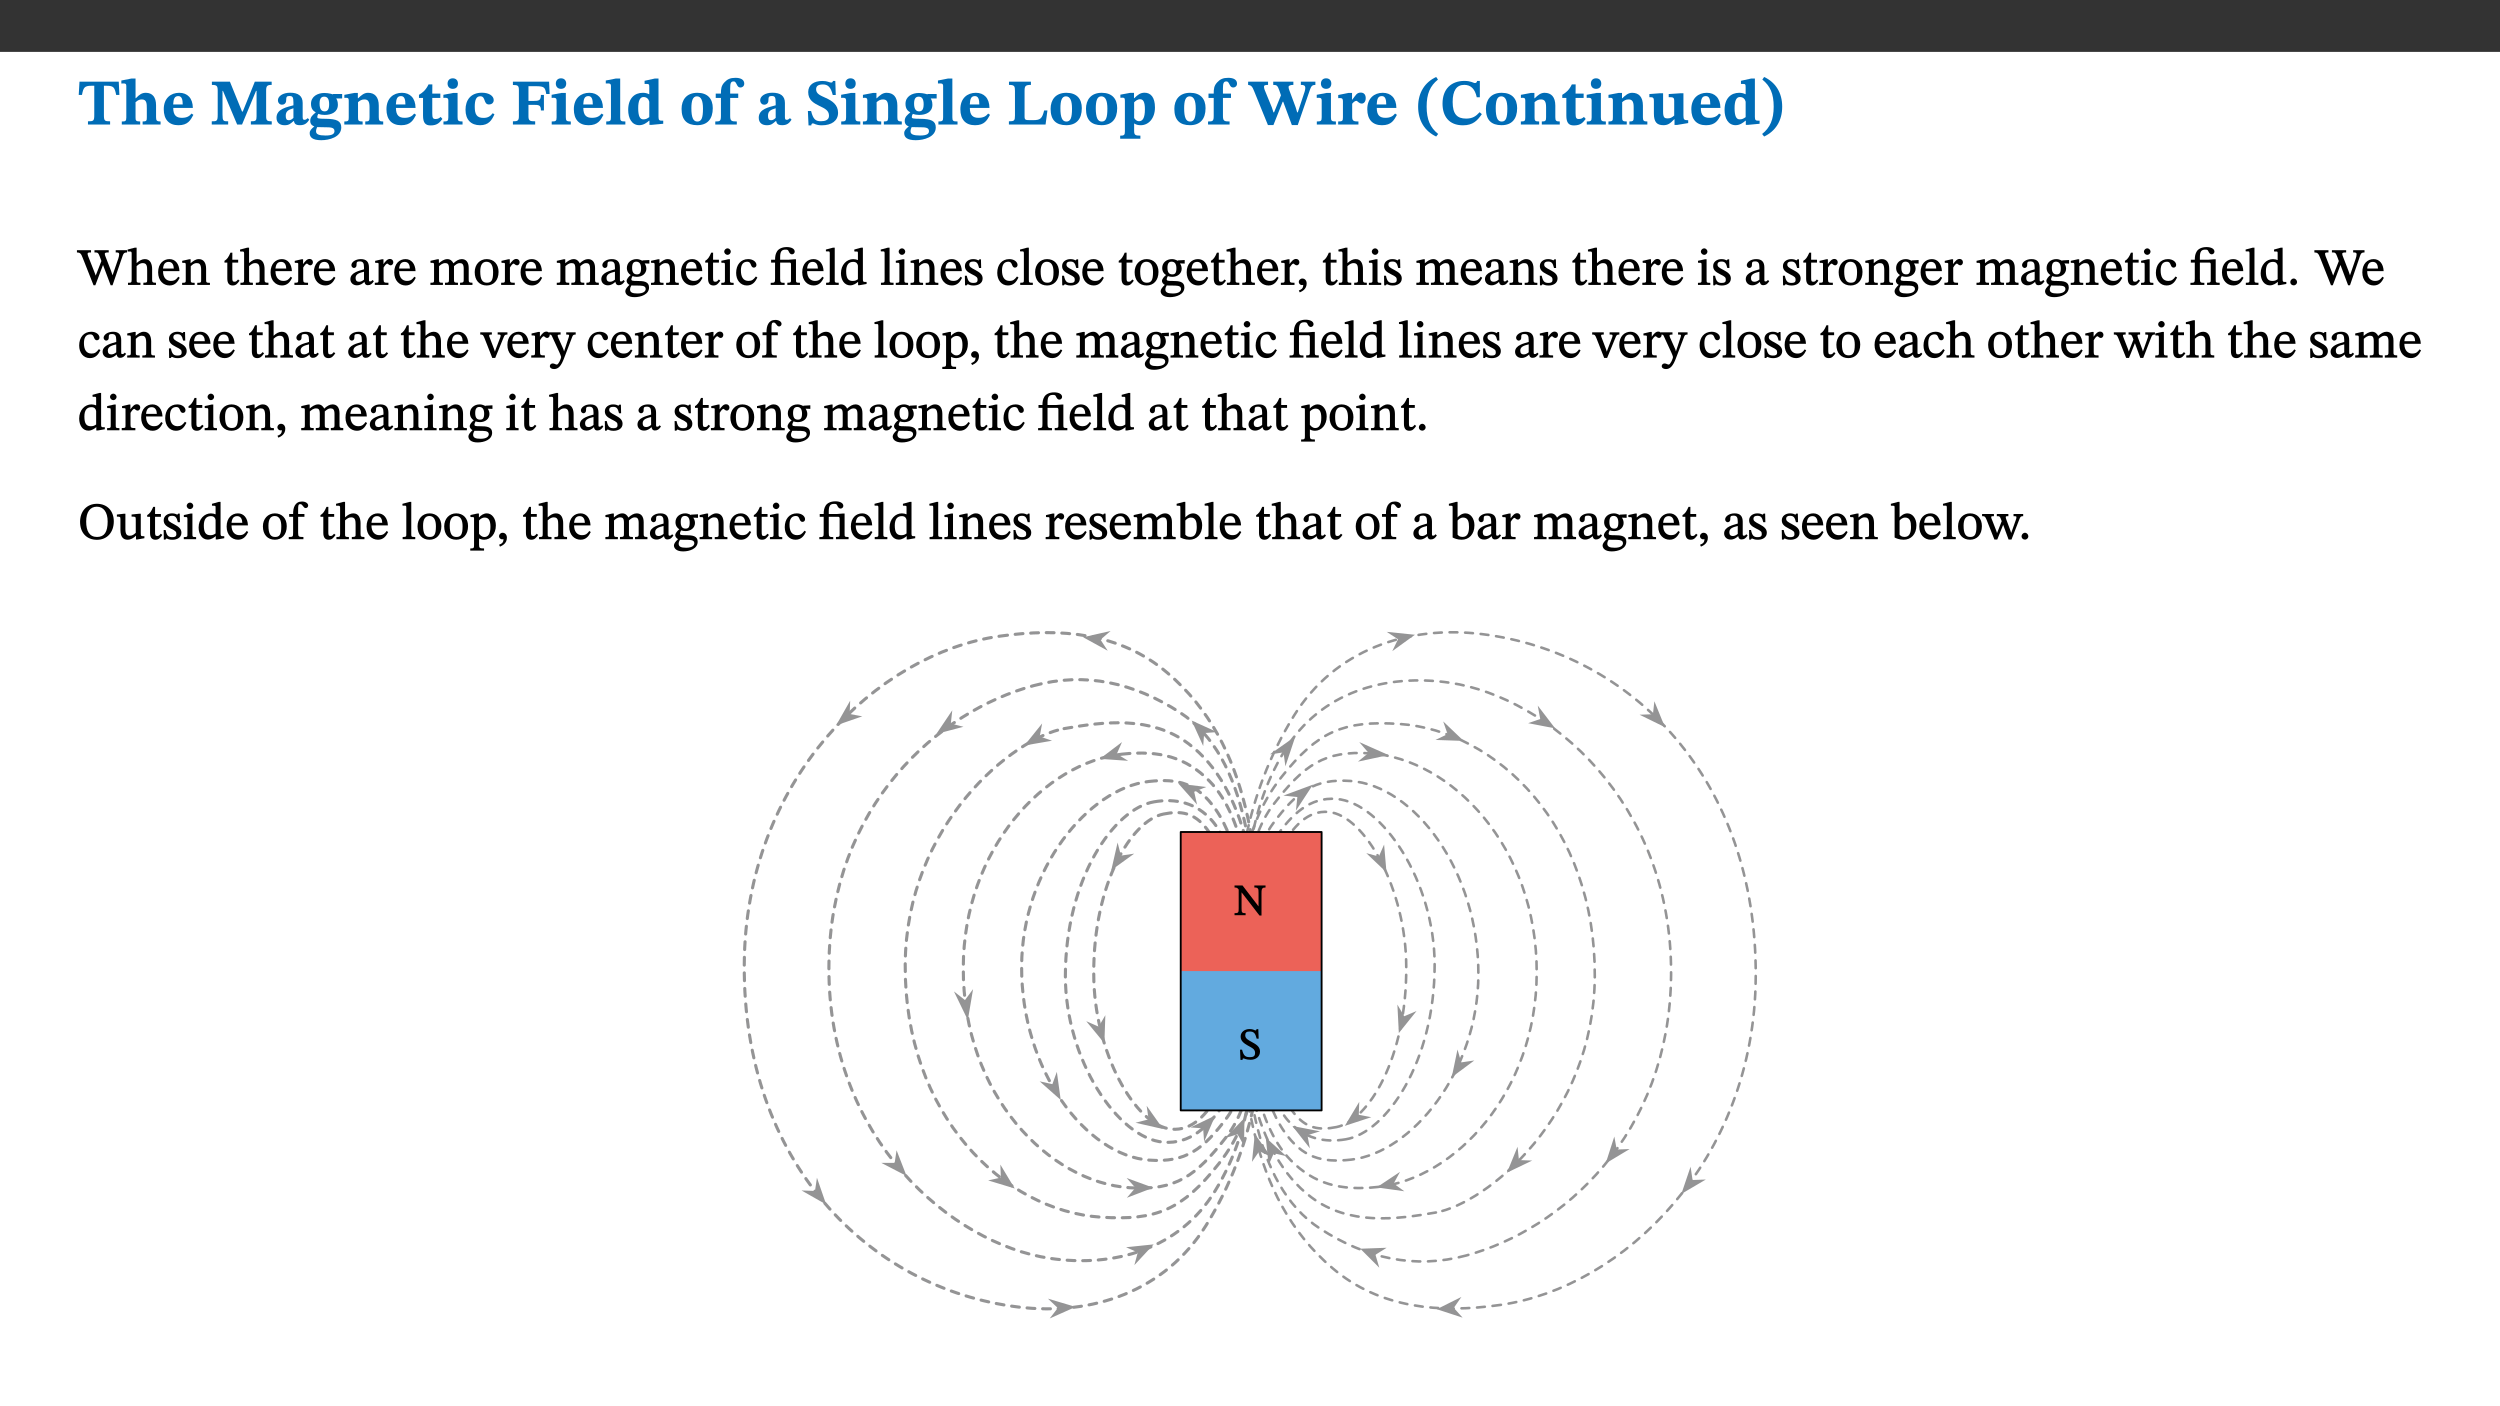 ﻿<?xml version="1.0" encoding="utf-8"?>
<svg xmlns="http://www.w3.org/2000/svg" xmlns:xlink="http://www.w3.org/1999/xlink" viewBox="0 0 960 540" version="1.1">
  <rect x="0" y="0" width="960" height="540" fill="#333333" stroke="none"/>
  <defs>
    <g>
      <symbol overflow="visible" id="glyph0-0">
        <path style="stroke:none;" d="M 7.938 -4.281 L 7.938 -4.688 C 7.938 -7.391 11.922 -9.312 11.922 -12.953 C 11.922 -15.531 9.766 -16.75 7.328 -16.75 C 4.828 -16.75 3.125 -15.234 3.125 -13.234 C 3.125 -12.062 3.594 -11.422 4.391 -11.422 C 4.984 -11.422 5.5 -11.828 5.5 -12.594 C 5.5 -13.531 4.984 -13.562 4.984 -14.375 C 4.984 -15.141 5.656 -15.641 7.109 -15.641 C 8.703 -15.641 9.688 -14.844 9.688 -12.891 C 9.688 -9.062 6.938 -8.156 6.938 -4.938 L 6.938 -4.219 L 7.938 -4.219 Z M 8.875 -1.266 C 8.875 -2.031 8.344 -2.828 7.484 -2.828 C 6.562 -2.828 6.016 -2.062 6.016 -1.266 C 6.016 -0.453 6.5 0.203 7.453 0.203 C 8.344 0.203 8.875 -0.469 8.875 -1.266 Z M 14.75 4.109 L 14.75 -19.625 L 0.25 -19.625 L 0.25 4.188 L 14.75 4.188 Z M 13.453 2.703 L 1.516 2.703 L 1.516 -18.188 L 13.453 -18.188 Z M 13.453 2.703 " />
      </symbol>
      <symbol overflow="visible" id="glyph0-1">
        <path style="stroke:none;" d="M 15.953 -11.453 L 15.719 -16.453 L 0.641 -16.453 L 0.344 -11.375 L 1.594 -11.375 C 2.125 -14.125 2.453 -14.891 5.203 -14.891 L 6.312 -14.891 L 6.312 -3.672 C 6.312 -1.406 6.047 -1.234 3.891 -1.234 L 3.891 0 L 12.391 0 L 12.391 -1.234 C 10.281 -1.234 10.016 -1.406 10.016 -3.672 L 10.016 -14.891 L 11.109 -14.891 C 13.859 -14.891 14.156 -14.125 14.719 -11.375 L 15.953 -11.375 Z M 15.953 -11.453 " />
      </symbol>
      <symbol overflow="visible" id="glyph0-2">
        <path style="stroke:none;" d="M 5.828 -8.594 C 6.812 -9.422 7.391 -9.641 8.25 -9.641 C 10.094 -9.641 10.156 -8.078 10.156 -6.188 L 10.156 -2.781 C 10.156 -1.531 10.094 -1.172 8.547 -1.172 L 8.547 0 L 15.438 0 L 15.438 -1.172 C 13.984 -1.172 13.703 -1.516 13.703 -2.844 L 13.703 -7.391 C 13.703 -10.484 12.312 -12.188 9.766 -12.188 C 8.25 -12.188 7.281 -11.5 5.953 -10.109 L 5.828 -10.109 L 5.828 -17.672 L 4.281 -17.672 L 0.375 -16.906 L 0.375 -15.734 C 0.375 -15.734 0.688 -15.781 1.094 -15.781 C 1.766 -15.781 2.281 -15.734 2.281 -14.875 L 2.281 -2.656 C 2.281 -1.281 1.891 -1.172 0.547 -1.172 L 0.547 0 L 7.609 0 L 7.609 -1.172 C 5.922 -1.172 5.828 -1.562 5.828 -2.75 Z M 5.828 -8.594 " />
      </symbol>
      <symbol overflow="visible" id="glyph0-3">
        <path style="stroke:none;" d="M 11.469 -4.219 C 10.656 -3.203 9.672 -2.578 7.734 -2.578 C 5.625 -2.578 4.438 -3.547 4.438 -6.375 L 11.969 -6.375 C 11.922 -10.188 9.859 -12.188 6.734 -12.188 C 3.516 -12.188 0.797 -10.141 0.797 -5.875 C 0.797 -1.938 2.797 0.266 6.422 0.266 C 10.094 0.266 11.078 -1.703 12.172 -3.719 Z M 4.406 -7.609 C 4.516 -10.016 5 -10.922 6.391 -10.922 C 7.703 -10.922 8.078 -9.641 8.078 -7.703 L 4.406 -7.703 Z M 4.406 -7.609 " />
      </symbol>
      <symbol overflow="visible" id="glyph0-4">
        <path style="stroke:none;" d="M 23.672 -0.078 L 23.672 -1.234 C 21.953 -1.234 21.516 -1.484 21.516 -3.141 L 21.516 -13.016 C 21.516 -14.844 21.938 -15.219 23.641 -15.219 L 23.641 -16.453 L 17.172 -16.453 L 12.547 -4.984 L 12.266 -4.984 L 7.609 -16.453 L 0.688 -16.453 L 0.688 -15.219 C 2.578 -15.219 2.922 -14.844 2.922 -12.984 L 2.922 -3.844 C 2.922 -1.312 2.625 -1.234 0.641 -1.234 L 0.641 0 L 6.938 0 L 6.938 -1.234 C 5.078 -1.234 4.766 -1.312 4.766 -3.844 L 4.766 -12.938 L 4.938 -12.938 L 10.391 0 L 12.266 0 L 17.641 -12.938 L 17.844 -12.938 L 17.844 -3.141 C 17.844 -1.484 17.547 -1.234 15.656 -1.234 L 15.656 0 L 23.672 0 Z M 23.672 -0.078 " />
      </symbol>
      <symbol overflow="visible" id="glyph0-5">
        <path style="stroke:none;" d="M 7.484 -1.391 C 7.703 -0.25 8.203 0.25 9.844 0.25 C 11.703 0.25 12.547 -0.562 13.406 -1.859 L 12.812 -2.453 C 12.438 -2.078 12.016 -1.812 11.625 -1.812 C 11.109 -1.812 10.859 -1.906 10.859 -2.906 L 10.859 -8.281 C 10.859 -11 9.141 -12.219 6.047 -12.219 C 3.172 -12.219 1.359 -10.828 1.359 -9.344 C 1.359 -8.234 2.156 -7.609 2.875 -7.609 C 3.734 -7.609 4.516 -8.125 4.516 -9.266 C 4.516 -10.688 4.781 -10.953 5.781 -10.953 C 6.969 -10.953 7.312 -10.578 7.312 -8.469 L 7.312 -7.391 C 4.953 -6.688 0.812 -6.078 0.812 -2.625 C 0.812 -0.625 2.125 0.266 3.938 0.266 C 5.656 0.266 6.188 -0.344 7.328 -1.312 L 7.484 -1.312 Z M 7.312 -2.547 C 6.594 -1.859 6.141 -1.656 5.5 -1.656 C 4.734 -1.656 4.359 -2.109 4.359 -3.328 C 4.359 -5.172 5.375 -5.656 7.312 -6.25 Z M 7.312 -2.547 " />
      </symbol>
      <symbol overflow="visible" id="glyph0-6">
        <path style="stroke:none;" d="M 2.797 -4.656 C 1.656 -3.672 0.672 -2.953 0.672 -1.359 C 0.672 0.125 1.859 0.625 2.328 0.75 L 2.328 0.672 C 1.062 1.656 0.469 2.359 0.469 3.297 C 0.469 4.828 1.469 6.016 4.906 6.016 C 8.031 6.016 12.594 4.812 12.594 1.109 C 12.594 -1.406 10.797 -2.156 6.641 -2.203 C 3.672 -2.234 3.391 -2.328 3.391 -2.922 C 3.391 -3.344 3.516 -3.672 3.797 -4.109 C 4.562 -3.812 5.359 -3.688 6.219 -3.688 C 8.766 -3.688 11.297 -4.734 11.297 -7.609 C 11.297 -8.891 10.922 -9.594 10.625 -10.062 L 10.625 -10.016 L 12.938 -10.016 L 12.938 -11.719 L 9.438 -11.719 L 9.438 -11.578 C 9.438 -11.578 7.781 -12.125 6.125 -12.125 C 3.562 -12.125 0.969 -10.828 0.969 -7.953 C 0.969 -5.828 2.031 -5.125 2.797 -4.688 Z M 6.047 -10.703 C 7.234 -10.703 7.938 -9.906 7.938 -7.812 C 7.938 -5.594 7.188 -5.062 6.188 -5.062 C 5.062 -5.062 4.266 -5.828 4.266 -8.047 C 4.266 -10.109 5 -10.703 6.047 -10.703 Z M 3.344 0.984 C 3.719 0.984 4.484 1.016 6.438 1.047 C 8.344 1.062 9.984 1.047 9.984 2.5 C 9.984 3.469 9.375 4.219 6.562 4.219 C 3.922 4.219 2.906 3.719 2.906 2.609 C 2.906 2 3.125 1.391 3.328 0.984 Z M 3.344 0.984 " />
      </symbol>
      <symbol overflow="visible" id="glyph0-7">
        <path style="stroke:none;" d="M 13.859 -7.266 C 13.859 -10.531 12.344 -12.188 9.734 -12.188 C 8.25 -12.188 7.188 -11.297 5.953 -10.094 L 5.828 -10.094 L 5.828 -12.125 L 4.453 -12.125 L 0.641 -11.406 L 0.641 -10.234 C 0.641 -10.234 0.891 -10.266 1.312 -10.266 C 2 -10.266 2.328 -10.141 2.328 -9.219 L 2.328 -2.844 C 2.328 -1.484 2.25 -1.172 0.625 -1.172 L 0.625 0 L 7.656 0 L 7.656 -1.172 C 6.016 -1.172 5.891 -1.484 5.891 -2.844 L 5.891 -8.594 C 6.609 -9.188 7.281 -9.641 8.297 -9.641 C 9.609 -9.641 10.312 -9.047 10.312 -6.719 L 10.312 -2.844 C 10.312 -1.469 10.141 -1.172 8.672 -1.172 L 8.672 0 L 15.562 0 L 15.562 -1.172 C 14.125 -1.172 13.859 -1.484 13.859 -2.844 Z M 13.859 -7.266 " />
      </symbol>
      <symbol overflow="visible" id="glyph0-8">
        <path style="stroke:none;" d="M 8.844 -2.922 C 8.25 -2.422 7.828 -2.125 6.859 -2.125 C 5.922 -2.125 5.625 -2.5 5.625 -4.312 L 5.625 -10.203 L 8.719 -10.203 L 8.719 -11.891 L 5.625 -11.891 L 5.656 -15.406 L 4.188 -15.406 C 3.172 -13.234 1.906 -12.234 0.516 -11.406 L 0.516 -10.203 L 2.078 -10.203 L 2.078 -3.438 C 2.078 -0.594 3.047 0.344 4.984 0.344 C 7.578 0.344 8.453 -0.766 9.516 -2.156 Z M 8.844 -2.922 " />
      </symbol>
      <symbol overflow="visible" id="glyph0-9">
        <path style="stroke:none;" d="M 7.781 -1.172 C 6.125 -1.172 5.875 -1.438 5.875 -2.875 L 5.875 -12.125 L 4.141 -12.125 L 0.422 -11.422 L 0.422 -10.234 C 0.422 -10.234 0.719 -10.266 1.062 -10.266 C 1.812 -10.266 2.328 -10.234 2.328 -9.125 L 2.328 -2.797 C 2.328 -1.391 2.062 -1.172 0.453 -1.172 L 0.453 0 L 7.781 0 Z M 4.016 -17.75 C 2.75 -17.75 2.031 -16.875 2.031 -15.719 C 2.031 -14.547 2.781 -13.703 4.016 -13.703 C 5.328 -13.703 6.016 -14.547 6.016 -15.734 C 6.016 -16.875 5.328 -17.75 4.016 -17.75 Z M 4.016 -17.75 " />
      </symbol>
      <symbol overflow="visible" id="glyph0-10">
        <path style="stroke:none;" d="M 11.219 -4.344 C 10.281 -3.141 9.344 -2.547 7.656 -2.547 C 5 -2.547 4.312 -4.016 4.312 -6.859 C 4.312 -9.484 4.906 -10.859 6.422 -10.859 C 8.672 -10.859 7.516 -7.703 9.812 -7.703 C 10.75 -7.703 11.594 -8.297 11.594 -9.391 C 11.594 -10.922 9.906 -12.219 7.062 -12.219 C 2.781 -12.219 0.766 -9.422 0.766 -5.672 C 0.766 -1.812 2.906 0.266 6.344 0.266 C 9.672 0.266 10.859 -1.688 11.875 -3.922 Z M 11.219 -4.344 " />
      </symbol>
      <symbol overflow="visible" id="glyph0-11">
        <path style="stroke:none;" d="M 14.969 -11.797 L 14.766 -16.453 L 0.875 -16.453 L 0.875 -15.188 C 2.75 -15.188 3.172 -14.969 3.172 -13.203 L 3.172 -3.297 C 3.172 -1.469 2.719 -1.234 0.875 -1.234 L 0.875 0 L 9.422 0 L 9.422 -1.234 C 7.438 -1.234 6.844 -1.438 6.844 -3.125 L 6.844 -7.562 L 8.75 -7.562 C 10.875 -7.562 11.625 -7.484 11.625 -5.406 L 12.781 -5.406 L 12.781 -11.375 L 11.625 -11.375 C 11.625 -9.266 10.875 -9.062 8.75 -9.062 L 6.844 -9.062 L 6.844 -14.719 L 9.781 -14.719 C 13.031 -14.719 13.266 -14.156 13.672 -11.719 L 14.969 -11.719 Z M 14.969 -11.797 " />
      </symbol>
      <symbol overflow="visible" id="glyph0-12">
        <path style="stroke:none;" d="M 7.812 -1.172 C 6.016 -1.172 5.828 -1.438 5.828 -2.844 L 5.828 -17.672 L 4.188 -17.672 L 0.297 -16.906 L 0.297 -15.766 C 0.297 -15.766 0.672 -15.781 1.062 -15.781 C 1.688 -15.781 2.281 -15.766 2.281 -14.812 L 2.281 -2.844 C 2.281 -1.484 2.109 -1.172 0.469 -1.172 L 0.469 0 L 7.812 0 Z M 7.812 -1.172 " />
      </symbol>
      <symbol overflow="visible" id="glyph0-13">
        <path style="stroke:none;" d="M 14.25 -0.375 L 14.25 -1.484 L 13.734 -1.484 C 12.812 -1.484 12.438 -1.641 12.438 -2.906 L 12.438 -17.672 L 11.047 -17.672 L 7.094 -16.797 L 7.094 -15.594 C 7.094 -15.594 7.562 -15.594 7.812 -15.594 C 8.75 -15.594 8.891 -15.469 8.891 -14.375 L 8.891 -11.641 L 8.828 -11.641 C 8 -12.047 7.188 -12.188 6.422 -12.188 C 3.297 -12.188 0.797 -10.141 0.797 -5.578 C 0.797 -2.406 2.188 0.25 5.031 0.25 C 6.672 0.25 7.906 -0.672 8.797 -1.469 L 8.953 -1.469 L 8.953 0.125 L 9.812 0.125 L 14.25 -0.297 Z M 8.891 -2.844 C 8.078 -2.281 7.578 -1.984 6.609 -1.984 C 5.297 -1.984 4.641 -3.203 4.641 -6.312 C 4.641 -9.297 5.406 -10.562 6.672 -10.562 C 8.031 -10.562 8.672 -9.672 8.891 -8.766 Z M 8.891 -2.844 " />
      </symbol>
      <symbol overflow="visible" id="glyph0-14">
        <path style="stroke:none;" d="M 6.859 -12.188 C 2.703 -12.188 0.797 -9.484 0.797 -6.016 C 0.797 -1.703 2.906 0.25 6.797 0.25 C 10.688 0.25 12.781 -2.062 12.781 -6.297 C 12.781 -9.859 10.828 -12.188 6.859 -12.188 Z M 6.672 -10.828 C 8.297 -10.828 9.016 -9.188 9.016 -6.094 C 9.016 -2.672 8.5 -1.141 6.859 -1.141 C 5.25 -1.141 4.562 -2.719 4.562 -6.266 C 4.562 -9.094 5.078 -10.828 6.672 -10.828 Z M 6.672 -10.828 " />
      </symbol>
      <symbol overflow="visible" id="glyph0-15">
        <path style="stroke:none;" d="M 0.328 -11.797 L 0.328 -10.203 L 2.328 -10.203 L 2.328 -3.391 C 2.328 -1.312 2 -1.172 0.156 -1.172 L 0.156 0 L 8.422 0 L 8.422 -1.172 C 6.297 -1.172 5.875 -1.406 5.875 -3.391 L 5.875 -10.203 L 8.969 -10.203 L 8.969 -11.891 L 5.875 -11.891 L 5.875 -13.953 C 5.875 -15.891 6.172 -16.547 7.141 -16.547 C 7.578 -16.547 7.859 -16.5 8.297 -15.594 C 8.75 -14.625 9.062 -14.219 9.844 -14.219 C 10.5 -14.219 11.281 -14.688 11.281 -15.719 C 11.281 -17.344 9.734 -17.938 7.906 -17.938 C 5.953 -17.938 4.812 -17.422 3.719 -16.25 C 2.453 -14.922 2.328 -13.734 2.328 -11.891 L 0.328 -11.891 Z M 0.328 -11.797 " />
      </symbol>
      <symbol overflow="visible" id="glyph0-16">
        <path style="stroke:none;" d="M 11.469 -11.422 L 11.297 -16.734 L 10.391 -16.734 C 10.281 -16.125 9.938 -16.125 9.641 -16.125 C 9.016 -16.125 8.281 -16.734 6.391 -16.734 C 3.016 -16.734 0.891 -15.219 0.891 -12.469 C 0.891 -9.438 2.906 -8.281 5.203 -7.141 C 7.109 -6.219 8.875 -5.5 8.875 -3.375 C 8.875 -1.703 7.359 -1.266 5.781 -1.266 C 3.766 -1.266 2.797 -1.938 2 -5.203 L 0.766 -5.203 L 1.016 0.328 L 2.078 0.328 C 2.078 -0.219 2.359 -0.453 2.719 -0.453 C 3.266 -0.453 3.734 0.297 6.141 0.297 C 9.859 0.297 12.359 -1.438 12.359 -4.516 C 12.359 -7.625 10.031 -9.125 7.688 -10.188 C 5.672 -11.125 3.922 -11.719 3.922 -13.531 C 3.922 -14.844 4.812 -15.391 6.562 -15.391 C 8.422 -15.391 9.562 -14.422 10.312 -11.344 L 11.469 -11.344 Z M 11.469 -11.422 " />
      </symbol>
      <symbol overflow="visible" id="glyph0-17">
        <path style="stroke:none;" d="M 15.641 -5.406 L 14.375 -5.406 C 13.625 -2.406 13.031 -1.688 10.234 -1.688 L 8.719 -1.688 C 7.266 -1.688 6.859 -1.812 6.859 -3.047 L 6.859 -12.859 C 6.859 -14.797 7.156 -15.219 9.297 -15.219 L 9.297 -16.453 L 0.875 -16.453 L 0.875 -15.219 C 2.953 -15.219 3.172 -14.766 3.172 -12.891 L 3.172 -3.438 C 3.172 -1.516 2.922 -1.234 0.844 -1.234 L 0.844 0 L 14.922 0 Z M 15.641 -5.406 " />
      </symbol>
      <symbol overflow="visible" id="glyph0-18">
        <path style="stroke:none;" d="M 5.656 -12.172 L 4.234 -12.172 L 0.422 -11.469 L 0.422 -10.281 C 0.422 -10.281 0.891 -10.312 1.219 -10.312 C 2.031 -10.312 2.156 -10.062 2.156 -9.062 L 2.156 2.609 C 2.156 3.984 1.906 4.281 0.344 4.281 L 0.344 5.453 L 8.109 5.453 L 8.109 4.266 C 6.172 4.266 5.703 4.047 5.703 2.422 L 5.703 -0.375 L 5.797 -0.375 C 6.547 0.094 7.281 0.266 8.234 0.266 C 11.219 0.266 13.703 -2.328 13.703 -6.547 C 13.703 -10.438 12.094 -12.219 9.719 -12.219 C 8.078 -12.219 7.062 -11.406 5.797 -10.141 L 5.656 -10.141 Z M 5.703 -8.531 C 6.219 -9.047 6.984 -9.719 7.984 -9.719 C 9.188 -9.719 9.844 -8.703 9.844 -5.844 C 9.844 -2.375 8.891 -1.281 7.609 -1.281 C 6.609 -1.281 6.047 -1.984 5.703 -2.5 Z M 5.703 -8.531 " />
      </symbol>
      <symbol overflow="visible" id="glyph0-19">
        <path style="stroke:none;" d="M 25.828 -16.453 L 20.25 -16.453 L 20.25 -15.219 C 21.188 -15.219 21.953 -15.141 21.953 -14.031 C 21.953 -13.359 21.609 -12.312 21.609 -12.312 L 21.609 -12.359 L 19.078 -4.688 L 18.828 -4.688 L 18.266 -6.594 L 15.906 -12.938 C 15.688 -13.484 15.531 -13.953 15.531 -14.422 C 15.531 -14.922 16.188 -15.219 17.375 -15.219 L 17.375 -16.453 L 9.641 -16.453 L 9.641 -15.219 C 11 -15.219 11.297 -15.047 12.047 -12.906 L 12.609 -11.219 L 9.969 -4.688 L 9.719 -4.688 L 9.125 -6.547 L 6.344 -13.328 C 6.172 -13.828 6.094 -14.203 6.094 -14.516 C 6.094 -15.047 6.422 -15.219 7.656 -15.219 L 7.656 -16.453 L 0 -16.453 L 0 -15.219 C 1.141 -15.094 1.609 -14.641 2.297 -12.859 L 7.609 0.203 L 9.719 0.203 L 13.266 -8.75 L 13.484 -8.75 L 16.797 0.203 L 19.062 0.203 L 23.812 -13.562 C 24.266 -14.812 24.703 -15.219 25.828 -15.219 Z M 25.828 -16.453 " />
      </symbol>
      <symbol overflow="visible" id="glyph0-20">
        <path style="stroke:none;" d="M 5.828 -12.125 L 4.406 -12.125 L 0.516 -11.344 L 0.516 -10.141 C 0.516 -10.141 0.797 -10.156 1.281 -10.156 C 2.156 -10.156 2.328 -9.734 2.328 -8.844 L 2.328 -2.781 C 2.328 -1.391 2.109 -1.172 0.5 -1.172 L 0.5 0 L 8.281 0 L 8.281 -1.172 C 6.516 -1.172 5.875 -1.344 5.875 -2.953 L 5.875 -8 C 6.438 -8.656 6.969 -9.094 7.516 -9.094 C 7.906 -9.094 8.469 -8.047 9.562 -8.047 C 10.312 -8.047 11.078 -8.703 11.078 -10.141 C 11.078 -11.406 10.453 -12.266 9.172 -12.266 C 7.609 -12.266 7.234 -11.25 5.922 -9.547 L 5.828 -9.547 Z M 5.828 -12.125 " />
      </symbol>
      <symbol overflow="visible" id="glyph0-21">
        <path style="stroke:none;" d="M 1.734 -6.859 C 1.734 -1.406 4.312 2.547 8.656 4.609 L 9.422 3.625 C 6.391 1.188 5 -1.891 5 -6.859 C 5 -11.797 6.312 -14.812 9.344 -17.266 L 8.656 -18.266 C 4.312 -16.234 1.734 -12.266 1.734 -6.859 Z M 1.734 -6.859 " />
      </symbol>
      <symbol overflow="visible" id="glyph0-22">
        <path style="stroke:none;" d="M 15.359 -4.734 C 13.922 -3.141 12.594 -2.281 10.156 -2.281 C 6.672 -2.281 5 -4.047 5 -8.672 C 5 -13.016 6.469 -15.234 9.469 -15.234 C 12 -15.234 13.578 -13.656 14.25 -10.484 L 15.438 -10.484 L 15.438 -16.75 L 14.391 -16.75 C 14.281 -16.281 14.125 -15.938 13.578 -15.938 C 12.844 -15.938 12.141 -16.75 9.516 -16.75 C 4.531 -16.75 1.109 -13.734 1.109 -8.031 C 1.109 -3.219 3.547 0.297 8.953 0.297 C 12.906 0.297 14.516 -1.594 16.203 -3.984 Z M 15.359 -4.734 " />
      </symbol>
      <symbol overflow="visible" id="glyph0-23">
        <path style="stroke:none;" d="M 15.234 -1.656 L 15.094 -1.656 C 13.75 -1.656 13.406 -1.859 13.406 -3.422 L 13.406 -12.016 L 12.391 -12.016 L 7.75 -11.703 L 7.75 -10.5 C 9.391 -10.5 9.859 -10.5 9.859 -9.062 L 9.859 -3.438 C 8.953 -2.672 8.375 -2.359 7.328 -2.359 C 6.266 -2.359 5.594 -2.547 5.594 -4.906 L 5.594 -12.016 L 4.438 -12.016 L 0.328 -11.703 L 0.328 -10.5 C 1.656 -10.484 2.062 -10.5 2.062 -8.969 L 2.062 -4.188 C 2.062 -0.922 3.25 0.25 5.719 0.25 C 7.391 0.25 8.281 -0.344 9.844 -2 L 9.984 -2 L 9.984 0.156 L 10.953 0.156 L 15.234 -0.562 Z M 15.234 -1.656 " />
      </symbol>
      <symbol overflow="visible" id="glyph0-24">
        <path style="stroke:none;" d="M 8.25 -6.859 C 8.25 -12.266 5.672 -16.234 1.312 -18.266 L 0.625 -17.266 C 3.672 -14.812 4.984 -11.797 4.984 -6.859 C 4.984 -1.891 3.594 1.188 0.547 3.625 L 1.312 4.609 C 5.672 2.547 8.25 -1.406 8.25 -6.859 Z M 8.25 -6.859 " />
      </symbol>
      <symbol overflow="visible" id="glyph1-0">
        <path style="stroke:none;" d="M 6.5 -3.5 L 6.5 -3.828 C 6.5 -6 9.703 -7.547 9.703 -10.484 C 9.703 -12.547 7.844 -13.594 5.891 -13.594 C 3.891 -13.594 2.375 -12.312 2.375 -10.703 C 2.375 -9.766 2.891 -9.188 3.531 -9.188 C 4 -9.188 4.547 -9.562 4.547 -10.188 C 4.547 -10.938 4.125 -10.953 4.125 -11.609 C 4.125 -12.234 4.547 -12.578 5.719 -12.578 C 7 -12.578 7.656 -12 7.656 -10.422 C 7.656 -7.344 5.438 -6.609 5.438 -4.031 L 5.438 -3.391 L 6.5 -3.391 Z M 7.25 -1.078 C 7.25 -1.688 6.719 -2.391 6.016 -2.391 C 5.281 -2.391 4.703 -1.719 4.703 -1.078 C 4.703 -0.422 5.219 0.156 6 0.156 C 6.719 0.156 7.25 -0.438 7.25 -1.078 Z M 11.969 3.25 L 11.969 -15.891 L 0.062 -15.891 L 0.062 3.359 L 11.969 3.359 Z M 10.812 2.047 L 1.328 2.047 L 1.328 -14.625 L 10.672 -14.625 L 10.672 2.047 Z M 10.812 2.047 " />
      </symbol>
      <symbol overflow="visible" id="glyph1-1">
        <path style="stroke:none;" d="M 18.781 -13.344 L 14.547 -13.344 L 14.547 -12.484 C 15.594 -12.484 15.875 -12.375 15.875 -11.781 C 15.875 -11.281 15.719 -10.672 15.516 -10.047 L 13.281 -3.562 L 13.375 -3.562 L 12.75 -5.406 L 10.672 -10.781 C 10.531 -11.141 10.344 -11.609 10.344 -11.938 C 10.344 -12.375 10.734 -12.484 11.859 -12.484 L 11.859 -13.344 L 6.391 -13.344 L 6.391 -12.484 C 7.672 -12.484 7.844 -12.453 8.484 -10.719 L 9.047 -9.188 L 6.828 -3.5 L 6.906 -3.5 L 6.328 -5.047 L 4.031 -10.859 C 3.828 -11.375 3.75 -11.719 3.75 -11.953 C 3.75 -12.375 3.922 -12.484 5.062 -12.484 L 5.062 -13.344 L -0.344 -13.344 L -0.344 -12.484 C 0.844 -12.453 1.234 -12.109 1.859 -10.438 L 6.031 0.125 L 6.719 0.125 L 9.719 -7.797 L 9.625 -7.797 L 12.609 0.125 L 13.328 0.125 L 17.219 -11.234 C 17.578 -12.25 17.844 -12.469 18.906 -12.484 L 18.906 -13.344 Z M 18.781 -13.344 " />
      </symbol>
      <symbol overflow="visible" id="glyph1-2">
        <path style="stroke:none;" d="M 3.719 -7.188 C 4.703 -8.094 5.344 -8.391 6.109 -8.391 C 7.734 -8.391 7.812 -7.125 7.812 -5.5 L 7.812 -2.047 C 7.812 -1.094 7.875 -0.844 6.359 -0.844 L 6.359 0 L 11.203 0 L 11.203 -0.844 C 9.828 -0.844 9.719 -1.078 9.719 -2.125 L 9.719 -6.094 C 9.719 -7.734 9.219 -9.922 6.938 -9.922 C 5.875 -9.922 4.859 -9.422 3.641 -8.281 L 3.766 -8.281 L 3.766 -14.328 L 3.109 -14.328 L 0.297 -13.594 L 0.297 -12.922 L 0.516 -12.844 C 0.516 -12.844 0.703 -12.844 1.016 -12.844 C 1.547 -12.844 1.859 -12.875 1.859 -12.172 L 1.859 -1.969 C 1.859 -0.859 1.641 -0.844 0.453 -0.844 L 0.453 0 L 5.234 0 L 5.234 -0.844 C 3.75 -0.844 3.766 -1.016 3.766 -2.047 L 3.766 -7.219 Z M 3.719 -7.188 " />
      </symbol>
      <symbol overflow="visible" id="glyph1-3">
        <path style="stroke:none;" d="M 8.172 -3.062 C 7.531 -2.234 7.016 -1.547 5.406 -1.547 C 3.812 -1.547 2.406 -2.672 2.406 -5.297 L 8.719 -5.297 C 8.609 -8.203 7.047 -9.922 4.875 -9.922 C 2.547 -9.922 0.531 -8.188 0.531 -4.859 C 0.531 -1.656 2.531 0.203 4.922 0.203 C 6.969 0.203 8.047 -1.172 8.812 -2.75 L 8.234 -3.172 Z M 2.391 -6.156 C 2.547 -8.016 3.234 -8.859 4.578 -8.859 C 6 -8.859 6.516 -7.625 6.547 -6.297 L 2.406 -6.297 Z M 2.391 -6.156 " />
      </symbol>
      <symbol overflow="visible" id="glyph1-4">
        <path style="stroke:none;" d="M 9.703 -6.234 C 9.703 -8.531 8.719 -9.922 6.906 -9.922 C 5.656 -9.922 4.688 -9.156 3.641 -8.25 L 3.75 -8.25 L 3.766 -9.859 L 3.188 -9.859 L 0.516 -9.266 L 0.516 -8.562 L 0.734 -8.484 C 0.734 -8.484 0.859 -8.484 1.188 -8.484 C 1.734 -8.484 1.891 -8.453 1.891 -7.734 L 1.891 -2.125 C 1.891 -1.016 1.969 -0.812 0.5 -0.812 L 0.5 0 L 5.312 0 L 5.312 -0.812 C 3.766 -0.812 3.812 -1.016 3.812 -2.125 L 3.812 -7.188 C 4.359 -7.703 5.016 -8.391 6.094 -8.391 C 7 -8.391 7.797 -8.125 7.797 -5.734 L 7.797 -2.125 C 7.797 -1.016 7.875 -0.812 6.312 -0.812 L 6.312 0 L 11.172 0 L 11.172 -0.812 C 9.719 -0.812 9.703 -1.016 9.703 -2.125 Z M 9.703 -6.234 " />
      </symbol>
      <symbol overflow="visible" id="glyph1-5">
        <path style="stroke:none;" d="M 5.734 -2.016 C 5.234 -1.453 5.078 -1.234 4.438 -1.234 C 3.672 -1.234 3.609 -1.578 3.609 -2.984 L 3.609 -8.594 L 5.859 -8.594 L 5.859 -9.688 L 3.609 -9.688 L 3.625 -12.406 L 2.906 -12.406 C 2.125 -10.578 1.578 -9.844 0.594 -9.25 L 0.594 -8.594 L 1.688 -8.594 L 1.688 -2.438 C 1.688 -0.641 2.406 0.203 3.75 0.203 C 5.016 0.203 5.516 -0.438 6.391 -1.641 L 5.812 -2.109 Z M 5.734 -2.016 " />
      </symbol>
      <symbol overflow="visible" id="glyph1-6">
        <path style="stroke:none;" d="M 3.641 -9.859 L 3.172 -9.859 L 0.562 -9.25 L 0.562 -8.562 L 0.781 -8.484 C 0.781 -8.484 0.922 -8.484 1.312 -8.484 C 2.031 -8.484 1.891 -8.25 1.891 -7.531 L 1.891 -2.047 C 1.891 -0.938 1.891 -0.844 0.438 -0.844 L 0.438 0 L 5.672 0 L 5.672 -0.844 C 4.062 -0.844 3.812 -0.891 3.812 -2.156 L 3.812 -6.672 C 4.25 -7.406 4.797 -8.203 5.266 -8.203 C 5.5 -8.203 5.891 -7.531 6.547 -7.531 C 7 -7.531 7.547 -7.969 7.547 -8.719 C 7.547 -9.406 7.047 -9.984 6.281 -9.984 C 5.312 -9.984 4.625 -9.25 3.625 -7.812 L 3.766 -7.812 L 3.766 -9.859 Z M 3.641 -9.859 " />
      </symbol>
      <symbol overflow="visible" id="glyph1-7">
        <path style="stroke:none;" d="M 6 -1.359 C 6.109 -0.484 6.453 0.094 7.328 0.094 C 8.344 0.094 8.906 -0.359 9.641 -1.422 L 9.156 -1.906 C 8.812 -1.516 8.625 -1.359 8.25 -1.359 C 7.828 -1.359 7.766 -1.375 7.766 -2.188 L 7.766 -6.719 C 7.766 -8.781 6.828 -9.922 4.656 -9.922 C 2.484 -9.922 1.016 -8.703 1.016 -7.594 C 1.016 -6.938 1.594 -6.516 1.984 -6.516 C 2.547 -6.516 2.984 -6.938 2.984 -7.547 C 2.984 -8.75 3.062 -9.047 4.203 -9.047 C 5.406 -9.047 5.859 -8.5 5.859 -6.766 L 5.859 -6 C 4.281 -5.5 0.625 -4.844 0.625 -2.219 C 0.625 -0.938 1.594 0.141 3.125 0.141 C 4.406 0.141 5.203 -0.453 6.094 -1.234 L 6.016 -1.234 Z M 5.891 -2.047 C 5.219 -1.5 4.609 -1.219 3.938 -1.219 C 3.094 -1.219 2.625 -1.688 2.625 -2.688 C 2.625 -4.25 4.188 -4.656 5.859 -5.078 L 5.859 -2.016 Z M 5.891 -2.047 " />
      </symbol>
      <symbol overflow="visible" id="glyph1-8">
        <path style="stroke:none;" d="M 3.766 -7.156 C 4.344 -7.688 5.141 -8.391 6.172 -8.391 C 7.094 -8.391 7.625 -8.062 7.625 -6.375 L 7.625 -2.438 C 7.625 -1.031 7.656 -0.844 6.094 -0.844 L 6.094 0 L 11.078 0 L 11.078 -0.844 C 9.516 -0.844 9.547 -1.062 9.547 -2.438 L 9.547 -7.219 C 10.156 -7.75 10.891 -8.391 11.719 -8.391 C 12.656 -8.391 13.281 -8.062 13.281 -6.25 L 13.281 -2.438 C 13.281 -1.219 13.375 -0.844 11.875 -0.844 L 11.875 0 L 16.641 0 L 16.641 -0.844 C 15.141 -0.844 15.203 -1.172 15.203 -2.438 L 15.203 -6.5 C 15.203 -8.906 14.062 -9.922 12.516 -9.922 C 11.453 -9.922 10.344 -9.297 9.281 -8.266 L 9.344 -8.266 C 8.984 -9.078 8.188 -9.922 7.047 -9.922 C 5.703 -9.922 4.688 -9.141 3.641 -8.25 L 3.75 -8.25 L 3.75 -9.859 L 3.141 -9.859 L 0.516 -9.266 L 0.516 -8.562 L 0.734 -8.484 C 0.734 -8.484 0.891 -8.484 1.188 -8.484 C 1.75 -8.484 1.891 -8.422 1.891 -7.703 L 1.891 -2.125 C 1.891 -0.938 1.891 -0.844 0.5 -0.844 L 0.5 0 L 5.297 0 L 5.297 -0.844 C 3.938 -0.844 3.812 -0.938 3.812 -2.047 L 3.812 -7.172 Z M 3.766 -7.156 " />
      </symbol>
      <symbol overflow="visible" id="glyph1-9">
        <path style="stroke:none;" d="M 5.141 -9.922 C 2.453 -9.922 0.531 -7.828 0.531 -4.938 C 0.531 -1.719 2.344 0.203 5.141 0.203 C 7.734 0.203 9.688 -1.672 9.688 -5.016 C 9.688 -7.969 7.875 -9.922 5.141 -9.922 Z M 5.062 -8.906 C 6.828 -8.906 7.594 -7.375 7.594 -4.922 C 7.594 -1.672 6.859 -0.859 5.219 -0.859 C 3.5 -0.844 2.656 -2.031 2.656 -5.203 C 2.656 -7.75 3.547 -8.906 5.062 -8.906 Z M 5.062 -8.906 " />
      </symbol>
      <symbol overflow="visible" id="glyph1-10">
        <path style="stroke:none;" d="M 2.453 -3.891 C 1.516 -3.172 0.781 -2.234 0.781 -1.516 C 0.781 -0.953 1.25 -0.344 1.891 -0.016 L 1.891 -0.062 C 0.859 0.938 0.281 1.719 0.281 2.375 C 0.281 3.469 1.188 4.688 3.812 4.688 C 6.312 4.688 9.391 3.641 9.391 0.969 C 9.391 -1.312 7.344 -1.531 4.844 -1.531 C 3.016 -1.531 2.609 -1.594 2.609 -2.188 C 2.609 -2.531 2.891 -3.172 3.047 -3.391 C 3.531 -3.234 4.078 -3.109 4.719 -3.109 C 6.812 -3.109 8.359 -4.406 8.359 -6.25 C 8.359 -7.25 7.891 -8.016 7.656 -8.344 L 7.656 -8.266 L 9.516 -8.203 L 9.516 -9.578 L 6.828 -9.422 L 6.906 -9.203 C 6.906 -9.203 5.938 -9.922 4.625 -9.922 C 2.516 -9.922 0.875 -8.531 0.875 -6.531 C 0.875 -5.234 1.5 -4.297 2.406 -3.766 L 2.406 -3.859 Z M 4.484 -8.938 C 5.75 -8.938 6.328 -7.984 6.328 -6.375 C 6.328 -4.484 5.734 -4.062 4.734 -4.062 C 3.453 -4.062 2.891 -4.906 2.891 -6.609 C 2.891 -8.281 3.453 -8.938 4.484 -8.938 Z M 2.531 0.203 C 2.812 0.203 3.188 0.219 4.781 0.234 C 6.109 0.266 8.109 0.094 8.109 1.531 C 8.109 2.391 7.312 3.281 4.953 3.281 C 2.922 3.281 2.094 2.844 2.094 1.688 C 2.094 1.281 2.188 0.891 2.594 0.203 Z M 2.531 0.203 " />
      </symbol>
      <symbol overflow="visible" id="glyph1-11">
        <path style="stroke:none;" d="M 2.891 -14.062 C 2.188 -14.062 1.609 -13.406 1.609 -12.812 C 1.609 -12.188 2.219 -11.547 2.891 -11.547 C 3.578 -11.547 4.141 -12.188 4.141 -12.812 C 4.141 -13.406 3.578 -14.062 2.891 -14.062 Z M 5.125 -0.812 C 3.781 -0.812 3.812 -0.969 3.812 -2.125 L 3.812 -9.859 L 3.172 -9.859 L 0.516 -9.281 L 0.516 -8.594 L 0.734 -8.5 C 0.734 -8.5 0.875 -8.5 1.156 -8.5 C 1.734 -8.5 1.891 -8.547 1.891 -7.688 L 1.891 -2.125 C 1.891 -1 1.969 -0.812 0.5 -0.812 L 0.5 0 L 5.234 0 L 5.234 -0.812 Z M 5.125 -0.812 " />
      </symbol>
      <symbol overflow="visible" id="glyph1-12">
        <path style="stroke:none;" d="M 8.031 -3.172 C 7.125 -2.016 6.547 -1.547 5.266 -1.547 C 3.203 -1.547 2.344 -3.125 2.344 -5.562 C 2.344 -7.844 3.203 -8.922 4.828 -8.922 C 6.531 -8.922 5.875 -6.656 7.344 -6.656 C 7.906 -6.656 8.312 -7.094 8.312 -7.672 C 8.312 -8.828 7.031 -9.922 5.156 -9.922 C 2.297 -9.922 0.516 -7.75 0.516 -4.625 C 0.516 -1.859 2.156 0.203 4.641 0.203 C 6.766 0.203 7.875 -1.172 8.672 -2.844 L 8.094 -3.266 Z M 8.031 -3.172 " />
      </symbol>
      <symbol overflow="visible" id="glyph1-13">
        <path style="stroke:none;" d="M 11.328 -0.844 C 9.906 -0.844 9.922 -1 9.922 -2.125 L 9.922 -9.859 L 9.281 -9.859 L 7.156 -9.688 L 3.844 -9.688 L 3.844 -10.75 C 3.844 -12.953 4.516 -13.562 5.891 -13.562 C 6.578 -13.562 6.891 -13.5 7.109 -12.922 C 7.375 -12.328 7.766 -11.75 8.359 -11.75 C 8.969 -11.75 9.438 -12.234 9.438 -12.797 C 9.438 -13.906 8.125 -14.547 6.391 -14.547 C 4.484 -14.547 3.203 -13.781 2.672 -12.922 C 2.109 -12.031 1.891 -11.078 1.891 -9.688 L 0.375 -9.688 L 0.375 -8.594 L 1.891 -8.594 L 1.891 -2.484 C 1.891 -0.938 1.812 -0.812 0.219 -0.812 L 0.219 0 L 5.562 0 L 5.562 -0.812 C 4.047 -0.812 3.844 -0.953 3.844 -2.484 L 3.844 -8.594 L 7.594 -8.594 C 7.969 -8.484 8.016 -8.312 8.016 -7.656 L 8.016 -2.125 C 8.016 -1.078 8.062 -0.844 6.609 -0.844 L 6.609 0 L 11.453 0 L 11.453 -0.844 Z M 11.328 -0.844 " />
      </symbol>
      <symbol overflow="visible" id="glyph1-14">
        <path style="stroke:none;" d="M 5.172 -0.844 C 3.75 -0.844 3.766 -0.969 3.766 -2.125 L 3.766 -14.328 L 3.141 -14.328 L 0.375 -13.594 L 0.375 -12.953 L 0.594 -12.875 C 0.594 -12.875 0.812 -12.875 1.156 -12.875 C 1.656 -12.875 1.859 -12.953 1.859 -12.125 L 1.859 -2.125 C 1.859 -1.016 1.906 -0.844 0.453 -0.844 L 0.453 0 L 5.297 0 L 5.297 -0.844 Z M 5.172 -0.844 " />
      </symbol>
      <symbol overflow="visible" id="glyph1-15">
        <path style="stroke:none;" d="M 10.359 -0.484 L 10.359 -1.156 L 9.828 -1.156 C 9.078 -1.156 8.938 -1.219 8.938 -2.25 L 8.938 -14.328 L 8.281 -14.328 L 5.641 -13.594 L 5.641 -12.922 L 5.859 -12.844 C 5.859 -12.844 6.109 -12.844 6.297 -12.844 C 7.078 -12.844 7.031 -12.797 7.031 -11.906 L 7.031 -9.547 C 6.641 -9.734 5.891 -9.922 5.234 -9.922 C 2.734 -9.922 0.516 -7.766 0.516 -4.484 C 0.516 -1.938 1.812 0.156 4.062 0.156 C 5.375 0.156 6.469 -0.641 7.188 -1.281 L 7.094 -1.281 L 7.094 0.094 L 7.688 0.094 L 10.359 -0.375 Z M 7.078 -2.234 C 6.375 -1.75 5.938 -1.531 5 -1.531 C 3.312 -1.531 2.516 -2.516 2.516 -5.266 C 2.516 -7.766 3.531 -8.859 5.203 -8.859 C 6.438 -8.859 6.875 -8.203 7.031 -7.391 L 7.031 -2.219 Z M 7.078 -2.234 " />
      </symbol>
      <symbol overflow="visible" id="glyph1-16">
        <path style="stroke:none;" d="M 0.641 -3.391 L 0.703 0.156 L 1.297 0.156 L 1.719 -0.297 C 2.234 -0.078 2.828 0.219 3.984 0.219 C 5.781 0.219 7.453 -0.625 7.453 -2.484 C 7.453 -3.969 6.438 -4.797 4.625 -5.75 C 2.953 -6.609 2.328 -7.016 2.328 -7.797 C 2.328 -8.688 2.906 -8.984 3.828 -8.984 C 5.047 -8.984 5.641 -8.531 6.094 -6.516 L 6.891 -6.516 L 6.812 -9.828 L 6.219 -9.828 L 5.875 -9.406 L 5.938 -9.406 C 5.438 -9.641 4.844 -9.922 3.844 -9.922 C 2.125 -9.922 0.656 -8.906 0.656 -7.266 C 0.656 -5.797 1.516 -5.016 3.328 -4.109 L 3.422 -4.062 C 5.281 -3.141 5.516 -2.891 5.516 -1.953 C 5.516 -1.016 4.938 -0.781 3.938 -0.781 C 2.469 -0.781 1.828 -1.328 1.391 -3.531 L 0.641 -3.531 Z M 0.641 -3.391 " />
      </symbol>
      <symbol overflow="visible" id="glyph1-17">
        <path style="stroke:none;" d="M 1.469 2.828 C 2.266 2.469 4.062 1.672 4.062 -0.578 C 4.062 -1.672 3.406 -2.469 2.406 -2.469 C 1.609 -2.469 1.031 -1.797 1.031 -1.156 C 1.031 -0.578 1.5 0.047 2.266 0.047 C 2.484 0.047 2.672 0 2.75 -0.016 C 2.75 1.422 1.969 1.75 1.062 2.125 L 1.422 2.875 Z M 1.469 2.828 " />
      </symbol>
      <symbol overflow="visible" id="glyph1-18">
        <path style="stroke:none;" d="M 3.75 -1.094 C 3.75 -1.75 3.203 -2.469 2.453 -2.469 C 1.719 -2.469 1.141 -1.766 1.141 -1.109 C 1.141 -0.438 1.656 0.156 2.438 0.156 C 3.203 0.156 3.75 -0.484 3.75 -1.094 Z M 3.75 -1.094 " />
      </symbol>
      <symbol overflow="visible" id="glyph1-19">
        <path style="stroke:none;" d="M 9.922 -9.688 L 6.297 -9.688 L 6.297 -8.844 C 7.156 -8.844 7.438 -8.859 7.438 -8.422 C 7.438 -8.109 7.312 -7.875 7.297 -7.766 L 5.578 -3.266 L 5.203 -2.188 L 5.266 -2.188 L 4.922 -3.25 L 3.234 -7.688 C 3.109 -7.969 3.031 -8.203 3.031 -8.469 C 3.031 -8.781 3.172 -8.844 4.062 -8.844 L 4.062 -9.688 L -0.391 -9.688 L -0.391 -8.844 C 0.594 -8.844 0.703 -8.75 1.219 -7.516 L 4.219 0.125 L 5.359 0.125 L 8.547 -7.656 C 8.938 -8.688 9.141 -8.844 10.047 -8.844 L 10.047 -9.688 Z M 9.922 -9.688 " />
      </symbol>
      <symbol overflow="visible" id="glyph1-20">
        <path style="stroke:none;" d="M 9.828 -9.688 L 6.297 -9.688 L 6.297 -8.844 C 7.094 -8.844 7.406 -8.859 7.406 -8.469 C 7.406 -8.312 7.344 -8.125 7.312 -7.969 L 5.438 -2.266 L 5.5 -2.266 L 5.234 -3.172 L 3.281 -7.547 C 3.172 -7.828 3.016 -8.172 3.016 -8.406 C 3.016 -8.766 3.125 -8.828 4.141 -8.828 L 4.141 -9.688 L -0.375 -9.688 L -0.375 -8.844 C 0.484 -8.844 0.625 -8.703 0.812 -8.25 L 3.75 -1.859 C 3.984 -1.312 4.344 -0.484 4.344 -0.219 C 4.344 0.359 3.344 2.688 2.703 2.688 C 2.219 2.688 1.797 2.25 1.094 2.25 C 0.562 2.25 0.016 2.656 0.016 3.25 C 0.016 4 0.734 4.406 1.641 4.406 C 3.25 4.406 4.344 3.25 5.453 0.312 L 8.562 -7.844 C 8.844 -8.625 9.031 -8.844 9.938 -8.844 L 9.938 -9.688 Z M 9.828 -9.688 " />
      </symbol>
      <symbol overflow="visible" id="glyph1-21">
        <path style="stroke:none;" d="M 0.375 -9.547 L 0.375 -8.594 L 1.891 -8.594 L 1.891 -2.484 C 1.891 -0.938 1.812 -0.844 0.219 -0.844 L 0.219 0 L 5.844 0 L 5.844 -0.844 C 4.062 -0.844 3.812 -0.938 3.812 -2.484 L 3.812 -8.594 L 6.234 -8.594 L 6.234 -9.688 L 3.812 -9.688 L 3.812 -11.312 C 3.812 -12.984 3.906 -13.469 4.641 -13.469 C 5.641 -13.469 5.734 -11.953 6.734 -11.953 C 7.188 -11.953 7.672 -12.344 7.672 -12.922 C 7.672 -13.828 6.609 -14.469 5.312 -14.469 C 3.922 -14.469 3.109 -13.891 2.562 -12.969 C 2.047 -12.047 1.891 -11.062 1.891 -9.688 L 0.375 -9.688 Z M 0.375 -9.547 " />
      </symbol>
      <symbol overflow="visible" id="glyph1-22">
        <path style="stroke:none;" d="M 3.5 -9.859 L 3.016 -9.859 L 0.359 -9.281 L 0.359 -8.594 L 0.578 -8.5 C 0.578 -8.5 0.875 -8.5 1.141 -8.5 C 1.797 -8.5 1.75 -8.359 1.75 -7.609 L 1.75 2.25 C 1.75 3.359 1.688 3.562 0.297 3.562 L 0.297 4.375 L 5.594 4.375 L 5.594 3.547 C 3.922 3.547 3.672 3.422 3.672 2.125 L 3.672 -0.359 L 3.578 -0.359 C 4.109 0 4.875 0.203 5.641 0.203 C 8.031 0.203 10.125 -1.938 10.125 -5.312 C 10.125 -7.922 8.625 -9.922 6.656 -9.922 C 5.484 -9.922 4.422 -9.266 3.484 -8.188 L 3.625 -8.188 L 3.625 -9.859 Z M 3.625 -7.125 C 4 -7.625 4.781 -8.312 5.844 -8.312 C 7.312 -8.312 8.047 -7.266 8.047 -4.766 C 8.047 -1.984 7.125 -0.844 5.734 -0.844 C 4.625 -0.844 4 -1.688 3.672 -2.078 L 3.672 -7.172 Z M 3.625 -7.125 " />
      </symbol>
      <symbol overflow="visible" id="glyph1-23">
        <path style="stroke:none;" d="M 15.188 -9.688 L 11.594 -9.688 L 11.594 -8.844 C 12.469 -8.844 12.703 -8.844 12.703 -8.469 C 12.703 -8.125 12.609 -7.844 12.594 -7.75 L 11.016 -3.281 L 10.656 -2.266 L 10.719 -2.266 L 10.406 -3.281 L 8.781 -7.656 C 8.688 -7.953 8.609 -8.234 8.609 -8.469 C 8.609 -8.781 8.719 -8.844 9.609 -8.844 L 9.609 -9.688 L 5.172 -9.688 L 5.172 -8.844 C 6.203 -8.844 6.359 -8.812 6.828 -7.516 L 7.047 -6.906 L 5.625 -3.281 L 5.234 -2.266 L 5.281 -2.266 L 4.953 -3.281 L 3.234 -7.688 C 3.109 -7.984 3.016 -8.203 3.016 -8.469 C 3.016 -8.781 3.141 -8.844 4.062 -8.844 L 4.062 -9.688 L -0.484 -9.688 L -0.484 -8.844 C 0.531 -8.844 0.703 -8.75 1.219 -7.516 L 4.25 0.125 L 5.344 0.125 L 7.672 -5.672 L 7.562 -5.672 L 9.688 0.125 L 10.812 0.125 L 13.828 -7.656 C 14.219 -8.688 14.406 -8.844 15.297 -8.844 L 15.297 -9.688 Z M 15.188 -9.688 " />
      </symbol>
      <symbol overflow="visible" id="glyph1-24">
        <path style="stroke:none;" d="M 13.812 -6.859 C 13.812 -10.797 11.312 -13.594 7.344 -13.594 C 3.406 -13.594 0.859 -10.719 0.859 -6.672 C 0.859 -2.453 3.391 0.234 7.344 0.234 C 11.281 0.234 13.812 -2.688 13.812 -6.859 Z M 11.453 -6.797 C 11.453 -2.781 10.203 -0.859 7.375 -0.859 C 4.5 -0.859 3.203 -3.047 3.203 -6.797 C 3.203 -10.438 4.719 -12.484 7.297 -12.484 C 9.875 -12.484 11.453 -10.375 11.453 -6.797 Z M 11.453 -6.797 " />
      </symbol>
      <symbol overflow="visible" id="glyph1-25">
        <path style="stroke:none;" d="M 10.75 -1.156 L 10.562 -1.156 C 9.609 -1.156 9.484 -1.156 9.484 -2.328 L 9.484 -9.781 L 8.891 -9.781 L 5.953 -9.484 L 5.953 -8.672 C 7.375 -8.672 7.562 -8.688 7.562 -7.625 L 7.562 -2.453 C 6.812 -1.797 6.281 -1.328 5.266 -1.328 C 4.219 -1.328 3.578 -1.797 3.578 -3.828 L 3.578 -9.781 L 3.031 -9.781 L 0.312 -9.469 L 0.312 -8.672 C 1.531 -8.641 1.672 -8.688 1.672 -7.609 L 1.672 -3.562 C 1.672 -0.859 2.766 0.203 4.422 0.203 C 5.703 0.203 6.719 -0.438 7.734 -1.438 L 7.656 -1.438 L 7.656 0.094 L 8.234 0.094 L 10.875 -0.375 L 10.875 -1.156 Z M 10.75 -1.156 " />
      </symbol>
      <symbol overflow="visible" id="glyph1-26">
        <path style="stroke:none;" d="M 3.25 -14.328 L 2.734 -14.328 L 0.016 -13.594 L 0.016 -12.922 L 0.234 -12.844 C 0.234 -12.844 0.391 -12.844 0.719 -12.844 C 1.469 -12.844 1.453 -12.812 1.453 -11.906 L 1.453 -0.656 C 1.969 -0.375 3.234 0.203 4.922 0.203 C 7.688 0.203 9.828 -1.797 9.828 -5.359 C 9.828 -7.953 8.344 -9.922 6.375 -9.922 C 5.047 -9.922 3.906 -9.031 3.234 -8.234 L 3.359 -8.234 L 3.359 -14.328 Z M 3.328 -7.125 C 3.688 -7.609 4.484 -8.312 5.5 -8.312 C 7.391 -8.312 7.75 -6.641 7.75 -4.719 C 7.75 -2.516 7.172 -0.875 5.281 -0.875 C 4.219 -0.875 3.703 -1.312 3.359 -1.734 L 3.359 -7.172 Z M 3.328 -7.125 " />
      </symbol>
      <symbol overflow="visible" id="glyph2-0">
        <path style="stroke:none;" d="M 5.562 -3.016 L 5.562 -3.281 C 5.562 -5.125 8.281 -6.453 8.281 -8.938 C 8.281 -10.703 6.672 -11.609 5.016 -11.609 C 3.297 -11.609 1.984 -10.5 1.984 -9.125 C 1.984 -8.328 2.453 -7.812 3 -7.812 C 3.406 -7.812 3.891 -8.156 3.891 -8.688 C 3.891 -9.328 3.547 -9.344 3.547 -9.906 C 3.547 -10.438 3.859 -10.688 4.859 -10.688 C 5.938 -10.688 6.469 -10.234 6.469 -8.891 C 6.469 -6.281 4.594 -5.656 4.594 -3.453 L 4.594 -2.875 L 5.562 -2.875 Z M 6.203 -0.953 C 6.203 -1.469 5.703 -2.078 5.109 -2.078 C 4.484 -2.078 3.969 -1.484 3.969 -0.953 C 3.969 -0.391 4.438 0.141 5.094 0.141 C 5.703 0.141 6.203 -0.406 6.203 -0.953 Z M 10.219 2.734 L 10.219 -13.562 L 0.016 -13.562 L 0.016 2.859 L 10.219 2.859 Z M 9.203 1.688 L 1.172 1.688 L 1.172 -12.438 L 9.047 -12.438 L 9.047 1.688 Z M 9.203 1.688 " />
      </symbol>
      <symbol overflow="visible" id="glyph2-1">
        <path style="stroke:none;" d="M 12.109 -11.406 L 7.953 -11.406 L 7.953 -10.625 C 8.828 -10.625 9.031 -10.547 9.297 -10.234 C 9.547 -9.938 9.562 -9.594 9.562 -8.578 L 9.562 -3.219 L 9.688 -3.219 L 3.422 -11.406 L 0.344 -11.406 L 0.344 -10.625 C 1.25 -10.625 1.438 -10.484 1.938 -9.844 L 1.938 -2.656 C 1.938 -0.953 1.828 -0.781 0.344 -0.781 L 0.344 0 L 4.594 0 L 4.594 -0.781 C 3.188 -0.781 3.047 -0.969 3.047 -2.656 L 3.047 -8.922 L 2.938 -8.922 L 9.938 0.141 L 10.703 0.141 L 10.703 -8.484 C 10.703 -9.703 10.828 -10.078 11.094 -10.312 C 11.344 -10.547 11.5 -10.625 12.25 -10.625 L 12.25 -11.406 Z M 12.109 -11.406 " />
      </symbol>
      <symbol overflow="visible" id="glyph2-2">
        <path style="stroke:none;" d="M 7.594 -8.047 L 7.453 -11.562 L 6.781 -11.562 C 6.656 -11.078 6.641 -11.078 6.375 -11.078 C 5.969 -11.078 5.594 -11.609 4.047 -11.609 C 2.281 -11.578 0.672 -10.5 0.672 -8.719 C 0.672 -6.938 2.094 -6.031 3.453 -5.25 C 4.844 -4.453 6.219 -3.969 6.219 -2.469 C 6.219 -1.188 5.578 -0.812 4.297 -0.812 C 2.578 -0.797 1.844 -1.203 1.219 -3.672 L 0.438 -3.672 L 0.609 0.25 L 1.391 0.25 C 1.422 -0.219 1.484 -0.312 1.734 -0.312 C 2.109 -0.312 2.781 0.203 4.547 0.203 C 6.5 0.203 8.109 -1 8.109 -2.969 C 8.109 -4.984 6.391 -5.828 4.875 -6.672 C 3.609 -7.406 2.438 -7.922 2.438 -9.203 C 2.438 -10.25 2.969 -10.656 4.109 -10.656 C 5.828 -10.672 6.312 -9.906 6.828 -7.906 L 7.594 -7.906 Z M 7.594 -8.047 " />
      </symbol>
    </g>
    <clipPath id="clip1">
      <path d="M 285.297 242.285 L 486 242.285 L 486 504 L 285.297 504 Z M 285.297 242.285 " />
    </clipPath>
    <clipPath id="clip2">
      <path d="M 383 479 L 433 479 L 433 506.285 L 383 506.285 Z M 383 479 " />
    </clipPath>
    <clipPath id="clip3">
      <path d="M 396 242.285 L 445 242.285 L 445 270 L 396 270 Z M 396 242.285 " />
    </clipPath>
    <clipPath id="clip4">
      <path d="M 474 242.285 L 674.703 242.285 L 674.703 503 L 474 503 Z M 474 242.285 " />
    </clipPath>
    <clipPath id="clip5">
      <path d="M 532 478 L 581 478 L 581 506.285 L 532 506.285 Z M 532 478 " />
    </clipPath>
    <clipPath id="clip6">
      <path d="M 514 242.285 L 563 242.285 L 563 269 L 514 269 Z M 514 242.285 " />
    </clipPath>
  </defs>
  <g id="surface41">
    <path style=" stroke:none;fill-rule:nonzero;fill:rgb(100%,100%,100%);fill-opacity:1;" d="M 0 559.926 L 960 559.926 L 960 19.926 L 0 19.926 Z M 0 559.926 " />
    <g style="fill:rgb(0%,42.354%,71.373%);fill-opacity:1;">
      <use xlink:href="#glyph0-1" x="29.888" y="47.821" />
      <use xlink:href="#glyph0-2" x="46.223" y="47.821" />
      <use xlink:href="#glyph0-3" x="62.086" y="47.821" />
    </g>
    <g style="fill:rgb(0%,42.354%,71.373%);fill-opacity:1;">
      <use xlink:href="#glyph0-4" x="80.677" y="47.821" />
      <use xlink:href="#glyph0-5" x="105.365" y="47.821" />
      <use xlink:href="#glyph0-6" x="118.452" y="47.821" />
      <use xlink:href="#glyph0-7" x="131.589" y="47.821" />
      <use xlink:href="#glyph0-3" x="147.602" y="47.821" />
      <use xlink:href="#glyph0-8" x="160.367" y="47.821" />
      <use xlink:href="#glyph0-9" x="169.836" y="47.821" />
      <use xlink:href="#glyph0-10" x="177.991" y="47.821" />
    </g>
    <g style="fill:rgb(0%,42.354%,71.373%);fill-opacity:1;">
      <use xlink:href="#glyph0-11" x="196.085" y="47.821" />
      <use xlink:href="#glyph0-9" x="211.404" y="47.821" />
      <use xlink:href="#glyph0-3" x="219.559" y="47.821" />
      <use xlink:href="#glyph0-12" x="232.324" y="47.821" />
      <use xlink:href="#glyph0-13" x="240.429" y="47.821" />
    </g>
    <g style="fill:rgb(0%,42.354%,71.373%);fill-opacity:1;">
      <use xlink:href="#glyph0-14" x="260.928" y="47.821" />
      <use xlink:href="#glyph0-15" x="274.511" y="47.821" />
    </g>
    <g style="fill:rgb(0%,42.354%,71.373%);fill-opacity:1;">
      <use xlink:href="#glyph0-5" x="290.549" y="47.821" />
    </g>
    <g style="fill:rgb(0%,42.354%,71.373%);fill-opacity:1;">
      <use xlink:href="#glyph0-16" x="309.461" y="47.821" />
      <use xlink:href="#glyph0-9" x="322.573" y="47.821" />
      <use xlink:href="#glyph0-7" x="330.728" y="47.821" />
      <use xlink:href="#glyph0-6" x="346.741" y="47.821" />
      <use xlink:href="#glyph0-12" x="359.878" y="47.821" />
      <use xlink:href="#glyph0-3" x="367.983" y="47.821" />
    </g>
    <g style="fill:rgb(0%,42.354%,71.373%);fill-opacity:1;">
      <use xlink:href="#glyph0-17" x="386.574" y="47.821" />
      <use xlink:href="#glyph0-14" x="402.636" y="47.821" />
      <use xlink:href="#glyph0-14" x="416.219" y="47.821" />
      <use xlink:href="#glyph0-18" x="429.802" y="47.821" />
    </g>
    <g style="fill:rgb(0%,42.354%,71.373%);fill-opacity:1;">
      <use xlink:href="#glyph0-14" x="450.152" y="47.821" />
      <use xlink:href="#glyph0-15" x="463.736" y="47.821" />
    </g>
    <g style="fill:rgb(0%,42.354%,71.373%);fill-opacity:1;">
      <use xlink:href="#glyph0-19" x="479.277" y="47.821" />
      <use xlink:href="#glyph0-9" x="505.204" y="47.821" />
      <use xlink:href="#glyph0-20" x="513.359" y="47.821" />
    </g>
    <g style="fill:rgb(0%,42.354%,71.373%);fill-opacity:1;">
      <use xlink:href="#glyph0-3" x="524.241" y="47.821" />
    </g>
    <g style="fill:rgb(0%,42.354%,71.373%);fill-opacity:1;">
      <use xlink:href="#glyph0-21" x="542.831" y="47.821" />
      <use xlink:href="#glyph0-22" x="552.82" y="47.821" />
      <use xlink:href="#glyph0-14" x="569.8" y="47.821" />
      <use xlink:href="#glyph0-7" x="583.383" y="47.821" />
      <use xlink:href="#glyph0-8" x="599.395" y="47.821" />
      <use xlink:href="#glyph0-9" x="608.864" y="47.821" />
      <use xlink:href="#glyph0-7" x="617.019" y="47.821" />
      <use xlink:href="#glyph0-23" x="633.031" y="47.821" />
      <use xlink:href="#glyph0-3" x="648.672" y="47.821" />
      <use xlink:href="#glyph0-13" x="661.437" y="47.821" />
      <use xlink:href="#glyph0-24" x="676.111" y="47.821" />
    </g>
    <g style="fill:rgb(0%,0%,0%);fill-opacity:1;">
      <use xlink:href="#glyph1-1" x="29.888" y="109.42" />
      <use xlink:href="#glyph1-2" x="48.697" y="109.42" />
      <use xlink:href="#glyph1-3" x="60.194" y="109.42" />
      <use xlink:href="#glyph1-4" x="69.44" y="109.42" />
    </g>
    <g style="fill:rgb(0%,0%,0%);fill-opacity:1;">
      <use xlink:href="#glyph1-5" x="85.599" y="109.42" />
      <use xlink:href="#glyph1-2" x="91.876" y="109.42" />
      <use xlink:href="#glyph1-3" x="103.372" y="109.42" />
      <use xlink:href="#glyph1-6" x="112.618" y="109.42" />
    </g>
    <g style="fill:rgb(0%,0%,0%);fill-opacity:1;">
      <use xlink:href="#glyph1-3" x="119.99" y="109.42" />
    </g>
    <g style="fill:rgb(0%,0%,0%);fill-opacity:1;">
      <use xlink:href="#glyph1-7" x="133.918" y="109.42" />
      <use xlink:href="#glyph1-6" x="143.482" y="109.42" />
    </g>
    <g style="fill:rgb(0%,0%,0%);fill-opacity:1;">
      <use xlink:href="#glyph1-3" x="150.854" y="109.42" />
    </g>
    <g style="fill:rgb(0%,0%,0%);fill-opacity:1;">
      <use xlink:href="#glyph1-8" x="164.782" y="109.42" />
      <use xlink:href="#glyph1-9" x="181.758" y="109.42" />
      <use xlink:href="#glyph1-6" x="192" y="109.42" />
    </g>
    <g style="fill:rgb(0%,0%,0%);fill-opacity:1;">
      <use xlink:href="#glyph1-3" x="199.372" y="109.42" />
    </g>
    <g style="fill:rgb(0%,0%,0%);fill-opacity:1;">
      <use xlink:href="#glyph1-8" x="213.3" y="109.42" />
      <use xlink:href="#glyph1-7" x="230.277" y="109.42" />
      <use xlink:href="#glyph1-10" x="239.841" y="109.42" />
      <use xlink:href="#glyph1-4" x="249.485" y="109.42" />
      <use xlink:href="#glyph1-3" x="260.961" y="109.42" />
      <use xlink:href="#glyph1-5" x="270.207" y="109.42" />
      <use xlink:href="#glyph1-11" x="276.483" y="109.42" />
      <use xlink:href="#glyph1-12" x="282.162" y="109.42" />
    </g>
    <g style="fill:rgb(0%,0%,0%);fill-opacity:1;">
      <use xlink:href="#glyph1-13" x="295.731" y="109.42" />
      <use xlink:href="#glyph1-3" x="307.527" y="109.42" />
      <use xlink:href="#glyph1-14" x="316.772" y="109.42" />
      <use xlink:href="#glyph1-15" x="322.411" y="109.42" />
    </g>
    <g style="fill:rgb(0%,0%,0%);fill-opacity:1;">
      <use xlink:href="#glyph1-14" x="337.833" y="109.42" />
      <use xlink:href="#glyph1-11" x="343.472" y="109.42" />
      <use xlink:href="#glyph1-4" x="349.151" y="109.42" />
      <use xlink:href="#glyph1-3" x="360.628" y="109.42" />
      <use xlink:href="#glyph1-16" x="369.873" y="109.42" />
    </g>
    <g style="fill:rgb(0%,0%,0%);fill-opacity:1;">
      <use xlink:href="#glyph1-12" x="382.426" y="109.42" />
      <use xlink:href="#glyph1-14" x="391.313" y="109.42" />
      <use xlink:href="#glyph1-9" x="396.952" y="109.42" />
      <use xlink:href="#glyph1-16" x="407.193" y="109.42" />
      <use xlink:href="#glyph1-3" x="415.064" y="109.42" />
    </g>
    <g style="fill:rgb(0%,0%,0%);fill-opacity:1;">
      <use xlink:href="#glyph1-5" x="428.991" y="109.42" />
    </g>
    <g style="fill:rgb(0%,0%,0%);fill-opacity:1;">
      <use xlink:href="#glyph1-9" x="435.168" y="109.42" />
      <use xlink:href="#glyph1-10" x="445.41" y="109.42" />
    </g>
    <g style="fill:rgb(0%,0%,0%);fill-opacity:1;">
      <use xlink:href="#glyph1-3" x="455.153" y="109.42" />
      <use xlink:href="#glyph1-5" x="464.399" y="109.42" />
      <use xlink:href="#glyph1-2" x="470.675" y="109.42" />
      <use xlink:href="#glyph1-3" x="482.172" y="109.42" />
      <use xlink:href="#glyph1-6" x="491.417" y="109.42" />
    </g>
    <g style="fill:rgb(0%,0%,0%);fill-opacity:1;">
      <use xlink:href="#glyph1-17" x="497.694" y="109.42" />
    </g>
    <g style="fill:rgb(0%,0%,0%);fill-opacity:1;">
      <use xlink:href="#glyph1-5" x="507.377" y="109.42" />
      <use xlink:href="#glyph1-2" x="513.654" y="109.42" />
      <use xlink:href="#glyph1-11" x="525.151" y="109.42" />
      <use xlink:href="#glyph1-16" x="530.829" y="109.42" />
    </g>
    <g style="fill:rgb(0%,0%,0%);fill-opacity:1;">
      <use xlink:href="#glyph1-8" x="543.382" y="109.42" />
      <use xlink:href="#glyph1-3" x="560.359" y="109.42" />
      <use xlink:href="#glyph1-7" x="569.604" y="109.42" />
      <use xlink:href="#glyph1-4" x="579.168" y="109.42" />
      <use xlink:href="#glyph1-16" x="590.645" y="109.42" />
    </g>
    <g style="fill:rgb(0%,0%,0%);fill-opacity:1;">
      <use xlink:href="#glyph1-5" x="603.198" y="109.42" />
      <use xlink:href="#glyph1-2" x="609.475" y="109.42" />
      <use xlink:href="#glyph1-3" x="620.971" y="109.42" />
      <use xlink:href="#glyph1-6" x="630.217" y="109.42" />
    </g>
    <g style="fill:rgb(0%,0%,0%);fill-opacity:1;">
      <use xlink:href="#glyph1-3" x="637.589" y="109.42" />
    </g>
    <g style="fill:rgb(0%,0%,0%);fill-opacity:1;">
      <use xlink:href="#glyph1-11" x="651.517" y="109.42" />
      <use xlink:href="#glyph1-16" x="657.196" y="109.42" />
    </g>
    <g style="fill:rgb(0%,0%,0%);fill-opacity:1;">
      <use xlink:href="#glyph1-7" x="669.749" y="109.42" />
    </g>
    <g style="fill:rgb(0%,0%,0%);fill-opacity:1;">
      <use xlink:href="#glyph1-16" x="683.995" y="109.42" />
      <use xlink:href="#glyph1-5" x="691.866" y="109.42" />
      <use xlink:href="#glyph1-6" x="698.142" y="109.42" />
    </g>
    <g style="fill:rgb(0%,0%,0%);fill-opacity:1;">
      <use xlink:href="#glyph1-9" x="705.514" y="109.42" />
      <use xlink:href="#glyph1-4" x="715.756" y="109.42" />
      <use xlink:href="#glyph1-10" x="727.233" y="109.42" />
    </g>
    <g style="fill:rgb(0%,0%,0%);fill-opacity:1;">
      <use xlink:href="#glyph1-3" x="736.976" y="109.42" />
      <use xlink:href="#glyph1-6" x="746.222" y="109.42" />
    </g>
    <g style="fill:rgb(0%,0%,0%);fill-opacity:1;">
      <use xlink:href="#glyph1-8" x="758.476" y="109.42" />
      <use xlink:href="#glyph1-7" x="775.452" y="109.42" />
      <use xlink:href="#glyph1-10" x="785.016" y="109.42" />
      <use xlink:href="#glyph1-4" x="794.66" y="109.42" />
      <use xlink:href="#glyph1-3" x="806.137" y="109.42" />
      <use xlink:href="#glyph1-5" x="815.382" y="109.42" />
      <use xlink:href="#glyph1-11" x="821.659" y="109.42" />
      <use xlink:href="#glyph1-12" x="827.338" y="109.42" />
    </g>
    <g style="fill:rgb(0%,0%,0%);fill-opacity:1;">
      <use xlink:href="#glyph1-13" x="840.907" y="109.42" />
      <use xlink:href="#glyph1-3" x="852.702" y="109.42" />
      <use xlink:href="#glyph1-14" x="861.948" y="109.42" />
      <use xlink:href="#glyph1-15" x="867.587" y="109.42" />
      <use xlink:href="#glyph1-18" x="878.326" y="109.42" />
    </g>
    <g style="fill:rgb(0%,0%,0%);fill-opacity:1;">
      <use xlink:href="#glyph1-1" x="889.066" y="109.42" />
    </g>
    <g style="fill:rgb(0%,0%,0%);fill-opacity:1;">
      <use xlink:href="#glyph1-3" x="906.6" y="109.42" />
    </g>
    <g style="fill:rgb(0%,0%,0%);fill-opacity:1;">
      <use xlink:href="#glyph1-12" x="29.888" y="137.315" />
      <use xlink:href="#glyph1-7" x="38.775" y="137.315" />
      <use xlink:href="#glyph1-4" x="48.339" y="137.315" />
    </g>
    <g style="fill:rgb(0%,0%,0%);fill-opacity:1;">
      <use xlink:href="#glyph1-16" x="64.239" y="137.315" />
      <use xlink:href="#glyph1-3" x="72.11" y="137.315" />
      <use xlink:href="#glyph1-3" x="81.355" y="137.315" />
    </g>
    <g style="fill:rgb(0%,0%,0%);fill-opacity:1;">
      <use xlink:href="#glyph1-5" x="95.024" y="137.315" />
      <use xlink:href="#glyph1-2" x="101.3" y="137.315" />
      <use xlink:href="#glyph1-7" x="112.797" y="137.315" />
      <use xlink:href="#glyph1-5" x="122.361" y="137.315" />
    </g>
    <g style="fill:rgb(0%,0%,0%);fill-opacity:1;">
      <use xlink:href="#glyph1-7" x="133.081" y="137.315" />
      <use xlink:href="#glyph1-5" x="142.645" y="137.315" />
    </g>
    <g style="fill:rgb(0%,0%,0%);fill-opacity:1;">
      <use xlink:href="#glyph1-5" x="153.345" y="137.315" />
      <use xlink:href="#glyph1-2" x="159.621" y="137.315" />
      <use xlink:href="#glyph1-3" x="171.118" y="137.315" />
    </g>
    <g style="fill:rgb(0%,0%,0%);fill-opacity:1;">
      <use xlink:href="#glyph1-19" x="184.807" y="137.315" />
    </g>
    <g style="fill:rgb(0%,0%,0%);fill-opacity:1;">
      <use xlink:href="#glyph1-3" x="194.311" y="137.315" />
      <use xlink:href="#glyph1-6" x="203.557" y="137.315" />
      <use xlink:href="#glyph1-20" x="211.128" y="137.315" />
    </g>
    <g style="fill:rgb(0%,0%,0%);fill-opacity:1;">
      <use xlink:href="#glyph1-12" x="225.156" y="137.315" />
      <use xlink:href="#glyph1-3" x="234.042" y="137.315" />
      <use xlink:href="#glyph1-4" x="243.288" y="137.315" />
      <use xlink:href="#glyph1-5" x="254.765" y="137.315" />
    </g>
    <g style="fill:rgb(0%,0%,0%);fill-opacity:1;">
      <use xlink:href="#glyph1-3" x="260.961" y="137.315" />
      <use xlink:href="#glyph1-6" x="270.207" y="137.315" />
    </g>
    <g style="fill:rgb(0%,0%,0%);fill-opacity:1;">
      <use xlink:href="#glyph1-9" x="282.202" y="137.315" />
      <use xlink:href="#glyph1-21" x="292.443" y="137.315" />
    </g>
    <g style="fill:rgb(0%,0%,0%);fill-opacity:1;">
      <use xlink:href="#glyph1-5" x="303.98" y="137.315" />
      <use xlink:href="#glyph1-2" x="310.257" y="137.315" />
      <use xlink:href="#glyph1-3" x="321.754" y="137.315" />
    </g>
    <g style="fill:rgb(0%,0%,0%);fill-opacity:1;">
      <use xlink:href="#glyph1-14" x="335.422" y="137.315" />
      <use xlink:href="#glyph1-9" x="341.061" y="137.315" />
      <use xlink:href="#glyph1-9" x="351.303" y="137.315" />
      <use xlink:href="#glyph1-22" x="361.544" y="137.315" />
    </g>
    <g style="fill:rgb(0%,0%,0%);fill-opacity:1;">
      <use xlink:href="#glyph1-17" x="371.866" y="137.315" />
    </g>
    <g style="fill:rgb(0%,0%,0%);fill-opacity:1;">
      <use xlink:href="#glyph1-5" x="381.33" y="137.315" />
      <use xlink:href="#glyph1-2" x="387.607" y="137.315" />
      <use xlink:href="#glyph1-3" x="399.103" y="137.315" />
    </g>
    <g style="fill:rgb(0%,0%,0%);fill-opacity:1;">
      <use xlink:href="#glyph1-8" x="412.792" y="137.315" />
      <use xlink:href="#glyph1-7" x="429.768" y="137.315" />
      <use xlink:href="#glyph1-10" x="439.333" y="137.315" />
      <use xlink:href="#glyph1-4" x="448.976" y="137.315" />
      <use xlink:href="#glyph1-3" x="460.453" y="137.315" />
      <use xlink:href="#glyph1-5" x="469.699" y="137.315" />
      <use xlink:href="#glyph1-11" x="475.975" y="137.315" />
      <use xlink:href="#glyph1-12" x="481.654" y="137.315" />
    </g>
    <g style="fill:rgb(0%,0%,0%);fill-opacity:1;">
      <use xlink:href="#glyph1-13" x="494.964" y="137.315" />
      <use xlink:href="#glyph1-3" x="506.76" y="137.315" />
      <use xlink:href="#glyph1-14" x="516.005" y="137.315" />
      <use xlink:href="#glyph1-15" x="521.644" y="137.315" />
    </g>
    <g style="fill:rgb(0%,0%,0%);fill-opacity:1;">
      <use xlink:href="#glyph1-14" x="536.827" y="137.315" />
      <use xlink:href="#glyph1-11" x="542.466" y="137.315" />
      <use xlink:href="#glyph1-4" x="548.145" y="137.315" />
      <use xlink:href="#glyph1-3" x="559.621" y="137.315" />
      <use xlink:href="#glyph1-16" x="568.867" y="137.315" />
    </g>
    <g style="fill:rgb(0%,0%,0%);fill-opacity:1;">
      <use xlink:href="#glyph1-7" x="581.161" y="137.315" />
      <use xlink:href="#glyph1-6" x="590.725" y="137.315" />
    </g>
    <g style="fill:rgb(0%,0%,0%);fill-opacity:1;">
      <use xlink:href="#glyph1-3" x="598.117" y="137.315" />
    </g>
    <g style="fill:rgb(0%,0%,0%);fill-opacity:1;">
      <use xlink:href="#glyph1-19" x="611.786" y="137.315" />
    </g>
    <g style="fill:rgb(0%,0%,0%);fill-opacity:1;">
      <use xlink:href="#glyph1-3" x="621.27" y="137.315" />
      <use xlink:href="#glyph1-6" x="630.516" y="137.315" />
      <use xlink:href="#glyph1-20" x="638.087" y="137.315" />
    </g>
    <g style="fill:rgb(0%,0%,0%);fill-opacity:1;">
      <use xlink:href="#glyph1-12" x="652.135" y="137.315" />
      <use xlink:href="#glyph1-14" x="661.021" y="137.315" />
      <use xlink:href="#glyph1-9" x="666.66" y="137.315" />
      <use xlink:href="#glyph1-16" x="676.902" y="137.315" />
      <use xlink:href="#glyph1-3" x="684.772" y="137.315" />
    </g>
    <g style="fill:rgb(0%,0%,0%);fill-opacity:1;">
      <use xlink:href="#glyph1-5" x="698.441" y="137.315" />
    </g>
    <g style="fill:rgb(0%,0%,0%);fill-opacity:1;">
      <use xlink:href="#glyph1-9" x="704.638" y="137.315" />
    </g>
    <g style="fill:rgb(0%,0%,0%);fill-opacity:1;">
      <use xlink:href="#glyph1-3" x="719.303" y="137.315" />
      <use xlink:href="#glyph1-7" x="728.548" y="137.315" />
      <use xlink:href="#glyph1-12" x="738.112" y="137.315" />
      <use xlink:href="#glyph1-2" x="746.999" y="137.315" />
    </g>
    <g style="fill:rgb(0%,0%,0%);fill-opacity:1;">
      <use xlink:href="#glyph1-9" x="762.919" y="137.315" />
      <use xlink:href="#glyph1-5" x="773.161" y="137.315" />
      <use xlink:href="#glyph1-2" x="779.437" y="137.315" />
      <use xlink:href="#glyph1-3" x="790.934" y="137.315" />
      <use xlink:href="#glyph1-6" x="800.179" y="137.315" />
    </g>
    <g style="fill:rgb(0%,0%,0%);fill-opacity:1;">
      <use xlink:href="#glyph1-23" x="812.194" y="137.315" />
      <use xlink:href="#glyph1-11" x="827.118" y="137.315" />
      <use xlink:href="#glyph1-5" x="832.797" y="137.315" />
      <use xlink:href="#glyph1-2" x="839.074" y="137.315" />
    </g>
    <g style="fill:rgb(0%,0%,0%);fill-opacity:1;">
      <use xlink:href="#glyph1-5" x="854.994" y="137.315" />
      <use xlink:href="#glyph1-2" x="861.27" y="137.315" />
      <use xlink:href="#glyph1-3" x="872.767" y="137.315" />
    </g>
    <g style="fill:rgb(0%,0%,0%);fill-opacity:1;">
      <use xlink:href="#glyph1-16" x="886.456" y="137.315" />
      <use xlink:href="#glyph1-7" x="894.326" y="137.315" />
      <use xlink:href="#glyph1-8" x="903.89" y="137.315" />
      <use xlink:href="#glyph1-3" x="920.867" y="137.315" />
    </g>
    <g style="fill:rgb(0%,0%,0%);fill-opacity:1;">
      <use xlink:href="#glyph1-15" x="29.888" y="165.21" />
      <use xlink:href="#glyph1-11" x="40.628" y="165.21" />
      <use xlink:href="#glyph1-6" x="46.306" y="165.21" />
    </g>
    <g style="fill:rgb(0%,0%,0%);fill-opacity:1;">
      <use xlink:href="#glyph1-3" x="53.679" y="165.21" />
      <use xlink:href="#glyph1-12" x="62.924" y="165.21" />
      <use xlink:href="#glyph1-5" x="71.811" y="165.21" />
      <use xlink:href="#glyph1-11" x="78.087" y="165.21" />
      <use xlink:href="#glyph1-9" x="83.766" y="165.21" />
      <use xlink:href="#glyph1-4" x="94.008" y="165.21" />
      <use xlink:href="#glyph1-17" x="105.485" y="165.21" />
    </g>
    <g style="fill:rgb(0%,0%,0%);fill-opacity:1;">
      <use xlink:href="#glyph1-8" x="115.168" y="165.21" />
      <use xlink:href="#glyph1-3" x="132.145" y="165.21" />
      <use xlink:href="#glyph1-7" x="141.39" y="165.21" />
      <use xlink:href="#glyph1-4" x="150.954" y="165.21" />
      <use xlink:href="#glyph1-11" x="162.431" y="165.21" />
      <use xlink:href="#glyph1-4" x="168.11" y="165.21" />
      <use xlink:href="#glyph1-10" x="179.587" y="165.21" />
    </g>
    <g style="fill:rgb(0%,0%,0%);fill-opacity:1;">
      <use xlink:href="#glyph1-11" x="193.913" y="165.21" />
      <use xlink:href="#glyph1-5" x="199.592" y="165.21" />
    </g>
    <g style="fill:rgb(0%,0%,0%);fill-opacity:1;">
      <use xlink:href="#glyph1-2" x="210.551" y="165.21" />
      <use xlink:href="#glyph1-7" x="222.047" y="165.21" />
      <use xlink:href="#glyph1-16" x="231.612" y="165.21" />
    </g>
    <g style="fill:rgb(0%,0%,0%);fill-opacity:1;">
      <use xlink:href="#glyph1-7" x="244.164" y="165.21" />
    </g>
    <g style="fill:rgb(0%,0%,0%);fill-opacity:1;">
      <use xlink:href="#glyph1-16" x="258.411" y="165.21" />
      <use xlink:href="#glyph1-5" x="266.282" y="165.21" />
      <use xlink:href="#glyph1-6" x="272.558" y="165.21" />
    </g>
    <g style="fill:rgb(0%,0%,0%);fill-opacity:1;">
      <use xlink:href="#glyph1-9" x="279.93" y="165.21" />
      <use xlink:href="#glyph1-4" x="290.172" y="165.21" />
      <use xlink:href="#glyph1-10" x="301.649" y="165.21" />
    </g>
    <g style="fill:rgb(0%,0%,0%);fill-opacity:1;">
      <use xlink:href="#glyph1-8" x="315.975" y="165.21" />
      <use xlink:href="#glyph1-7" x="332.952" y="165.21" />
      <use xlink:href="#glyph1-10" x="342.516" y="165.21" />
      <use xlink:href="#glyph1-4" x="352.159" y="165.21" />
      <use xlink:href="#glyph1-3" x="363.636" y="165.21" />
      <use xlink:href="#glyph1-5" x="372.882" y="165.21" />
      <use xlink:href="#glyph1-11" x="379.158" y="165.21" />
      <use xlink:href="#glyph1-12" x="384.837" y="165.21" />
    </g>
    <g style="fill:rgb(0%,0%,0%);fill-opacity:1;">
      <use xlink:href="#glyph1-13" x="398.406" y="165.21" />
      <use xlink:href="#glyph1-3" x="410.202" y="165.21" />
      <use xlink:href="#glyph1-14" x="419.447" y="165.21" />
      <use xlink:href="#glyph1-15" x="425.086" y="165.21" />
    </g>
    <g style="fill:rgb(0%,0%,0%);fill-opacity:1;">
      <use xlink:href="#glyph1-7" x="440.508" y="165.21" />
      <use xlink:href="#glyph1-5" x="450.072" y="165.21" />
    </g>
    <g style="fill:rgb(0%,0%,0%);fill-opacity:1;">
      <use xlink:href="#glyph1-5" x="461.031" y="165.21" />
      <use xlink:href="#glyph1-2" x="467.308" y="165.21" />
      <use xlink:href="#glyph1-7" x="478.805" y="165.21" />
      <use xlink:href="#glyph1-5" x="488.369" y="165.21" />
    </g>
    <g style="fill:rgb(0%,0%,0%);fill-opacity:1;">
      <use xlink:href="#glyph1-22" x="499.328" y="165.21" />
      <use xlink:href="#glyph1-9" x="510.027" y="165.21" />
      <use xlink:href="#glyph1-11" x="520.269" y="165.21" />
      <use xlink:href="#glyph1-4" x="525.948" y="165.21" />
      <use xlink:href="#glyph1-5" x="537.425" y="165.21" />
      <use xlink:href="#glyph1-18" x="543.701" y="165.21" />
    </g>
    <g style="fill:rgb(0%,0%,0%);fill-opacity:1;">
      <use xlink:href="#glyph1-24" x="29.888" y="207.053" />
      <use xlink:href="#glyph1-25" x="44.573" y="207.053" />
      <use xlink:href="#glyph1-5" x="55.93" y="207.053" />
      <use xlink:href="#glyph1-16" x="62.207" y="207.053" />
      <use xlink:href="#glyph1-11" x="70.077" y="207.053" />
      <use xlink:href="#glyph1-15" x="75.756" y="207.053" />
      <use xlink:href="#glyph1-3" x="86.496" y="207.053" />
    </g>
    <g style="fill:rgb(0%,0%,0%);fill-opacity:1;">
      <use xlink:href="#glyph1-9" x="100.423" y="207.053" />
      <use xlink:href="#glyph1-21" x="110.665" y="207.053" />
    </g>
    <g style="fill:rgb(0%,0%,0%);fill-opacity:1;">
      <use xlink:href="#glyph1-5" x="122.461" y="207.053" />
      <use xlink:href="#glyph1-2" x="128.737" y="207.053" />
      <use xlink:href="#glyph1-3" x="140.234" y="207.053" />
    </g>
    <g style="fill:rgb(0%,0%,0%);fill-opacity:1;">
      <use xlink:href="#glyph1-14" x="154.162" y="207.053" />
      <use xlink:href="#glyph1-9" x="159.801" y="207.053" />
      <use xlink:href="#glyph1-9" x="170.042" y="207.053" />
      <use xlink:href="#glyph1-22" x="180.284" y="207.053" />
    </g>
    <g style="fill:rgb(0%,0%,0%);fill-opacity:1;">
      <use xlink:href="#glyph1-17" x="190.585" y="207.053" />
    </g>
    <g style="fill:rgb(0%,0%,0%);fill-opacity:1;">
      <use xlink:href="#glyph1-5" x="200.269" y="207.053" />
      <use xlink:href="#glyph1-2" x="206.546" y="207.053" />
      <use xlink:href="#glyph1-3" x="218.042" y="207.053" />
    </g>
    <g style="fill:rgb(0%,0%,0%);fill-opacity:1;">
      <use xlink:href="#glyph1-8" x="231.97" y="207.053" />
      <use xlink:href="#glyph1-7" x="248.947" y="207.053" />
      <use xlink:href="#glyph1-10" x="258.511" y="207.053" />
      <use xlink:href="#glyph1-4" x="268.154" y="207.053" />
      <use xlink:href="#glyph1-3" x="279.631" y="207.053" />
      <use xlink:href="#glyph1-5" x="288.877" y="207.053" />
      <use xlink:href="#glyph1-11" x="295.153" y="207.053" />
      <use xlink:href="#glyph1-12" x="300.832" y="207.053" />
    </g>
    <g style="fill:rgb(0%,0%,0%);fill-opacity:1;">
      <use xlink:href="#glyph1-13" x="314.401" y="207.053" />
      <use xlink:href="#glyph1-3" x="326.197" y="207.053" />
      <use xlink:href="#glyph1-14" x="335.442" y="207.053" />
      <use xlink:href="#glyph1-15" x="341.081" y="207.053" />
    </g>
    <g style="fill:rgb(0%,0%,0%);fill-opacity:1;">
      <use xlink:href="#glyph1-14" x="356.503" y="207.053" />
      <use xlink:href="#glyph1-11" x="362.142" y="207.053" />
      <use xlink:href="#glyph1-4" x="367.821" y="207.053" />
      <use xlink:href="#glyph1-3" x="379.298" y="207.053" />
      <use xlink:href="#glyph1-16" x="388.543" y="207.053" />
    </g>
    <g style="fill:rgb(0%,0%,0%);fill-opacity:1;">
      <use xlink:href="#glyph1-6" x="401.096" y="207.053" />
    </g>
    <g style="fill:rgb(0%,0%,0%);fill-opacity:1;">
      <use xlink:href="#glyph1-3" x="408.468" y="207.053" />
      <use xlink:href="#glyph1-16" x="417.714" y="207.053" />
      <use xlink:href="#glyph1-3" x="425.584" y="207.053" />
      <use xlink:href="#glyph1-8" x="434.829" y="207.053" />
      <use xlink:href="#glyph1-26" x="451.806" y="207.053" />
      <use xlink:href="#glyph1-14" x="462.207" y="207.053" />
      <use xlink:href="#glyph1-3" x="467.846" y="207.053" />
    </g>
    <g style="fill:rgb(0%,0%,0%);fill-opacity:1;">
      <use xlink:href="#glyph1-5" x="481.773" y="207.053" />
      <use xlink:href="#glyph1-2" x="488.05" y="207.053" />
      <use xlink:href="#glyph1-7" x="499.547" y="207.053" />
      <use xlink:href="#glyph1-5" x="509.111" y="207.053" />
    </g>
    <g style="fill:rgb(0%,0%,0%);fill-opacity:1;">
      <use xlink:href="#glyph1-9" x="520.07" y="207.053" />
      <use xlink:href="#glyph1-21" x="530.311" y="207.053" />
    </g>
    <g style="fill:rgb(0%,0%,0%);fill-opacity:1;">
      <use xlink:href="#glyph1-7" x="542.107" y="207.053" />
    </g>
    <g style="fill:rgb(0%,0%,0%);fill-opacity:1;">
      <use xlink:href="#glyph1-26" x="556.354" y="207.053" />
      <use xlink:href="#glyph1-7" x="566.755" y="207.053" />
      <use xlink:href="#glyph1-6" x="576.319" y="207.053" />
    </g>
    <g style="fill:rgb(0%,0%,0%);fill-opacity:1;">
      <use xlink:href="#glyph1-8" x="588.573" y="207.053" />
      <use xlink:href="#glyph1-7" x="605.549" y="207.053" />
      <use xlink:href="#glyph1-10" x="615.113" y="207.053" />
      <use xlink:href="#glyph1-4" x="624.757" y="207.053" />
      <use xlink:href="#glyph1-3" x="636.234" y="207.053" />
      <use xlink:href="#glyph1-5" x="645.48" y="207.053" />
      <use xlink:href="#glyph1-17" x="651.756" y="207.053" />
    </g>
    <g style="fill:rgb(0%,0%,0%);fill-opacity:1;">
      <use xlink:href="#glyph1-7" x="661.44" y="207.053" />
      <use xlink:href="#glyph1-16" x="671.004" y="207.053" />
    </g>
    <g style="fill:rgb(0%,0%,0%);fill-opacity:1;">
      <use xlink:href="#glyph1-16" x="683.557" y="207.053" />
      <use xlink:href="#glyph1-3" x="691.427" y="207.053" />
      <use xlink:href="#glyph1-3" x="700.673" y="207.053" />
      <use xlink:href="#glyph1-4" x="709.918" y="207.053" />
    </g>
    <g style="fill:rgb(0%,0%,0%);fill-opacity:1;">
      <use xlink:href="#glyph1-26" x="726.077" y="207.053" />
      <use xlink:href="#glyph1-3" x="736.478" y="207.053" />
      <use xlink:href="#glyph1-14" x="745.724" y="207.053" />
      <use xlink:href="#glyph1-9" x="751.362" y="207.053" />
      <use xlink:href="#glyph1-23" x="761.604" y="207.053" />
    </g>
    <g style="fill:rgb(0%,0%,0%);fill-opacity:1;">
      <use xlink:href="#glyph1-18" x="775.133" y="207.053" />
    </g>
    <path style="fill:none;stroke-width:1.196;stroke-linecap:round;stroke-linejoin:round;stroke:rgb(57.999%,57.999%,58.4%);stroke-opacity:1;stroke-dasharray:2.989,2.989;stroke-miterlimit:10;" d="M -0.001 -0.001 C 8.198 1.401 16.101 -0.302 22.198 -7.2 C 30.999 -17.099 36.101 -46.302 36.101 -63.899 C 36.101 -78.802 34.101 -105.399 27.398 -115.2 C 20.8 -125.001 13.698 -131.501 3.601 -130.7 C -14.001 -129.302 -34.098 -98.899 -34.098 -66.899 C -34.098 -29.7 -15.501 -2.599 -0.001 -0.001 Z M -0.001 -0.001 " transform="matrix(1,0,0,-1,443.2,307.894)" />
    <path style="fill:none;stroke-width:1.196;stroke-linecap:round;stroke-linejoin:round;stroke:rgb(57.999%,57.999%,58.4%);stroke-opacity:1;stroke-dasharray:2.989,2.989;stroke-miterlimit:10;" d="M 0.001 -0 C 6.501 1.3 11.7 0.699 16.603 -5.7 C 23.603 -14.899 28.603 -42.2 28.603 -58.598 C 28.603 -72.5 27.001 -97.301 21.798 -106.5 C 16.603 -115.598 11.001 -121.7 3.001 -121 C -10.901 -119.7 -26.8 -91.301 -26.8 -61.399 C -26.999 -26.7 -12.3 -2.399 0.001 -0 Z M 0.001 -0 " transform="matrix(1,0,0,-1,446.8,312.593)" />
    <path style="fill:none;stroke-width:1.196;stroke-linecap:round;stroke-linejoin:round;stroke:rgb(57.999%,57.999%,58.4%);stroke-opacity:1;stroke-dasharray:2.989,2.989;stroke-miterlimit:10;" d="M 0.002 -0 C 11.4 1.3 18.799 -0.801 25.701 -10.7 C 34.599 -23.399 39.502 -49.2 40.201 -71.2 C 40.799 -89.899 39.201 -116.7 30.099 -129 C 21.002 -141.301 14.201 -146.399 0.299 -145.399 C -23.998 -143.7 -48.998 -111.098 -48.799 -70.899 C -48.6 -33.598 -23.201 -2.7 0.002 -0 Z M 0.002 -0 " transform="matrix(1,0,0,-1,441.1,300.093)" />
    <path style="fill:none;stroke-width:1.196;stroke-linecap:round;stroke-linejoin:round;stroke:rgb(57.999%,57.999%,58.4%);stroke-opacity:1;stroke-dasharray:2.989,2.989;stroke-miterlimit:10;" d="M -0.001 -0 C 14.6 1.601 24.6 -1.301 33.401 -10.2 C 47.8 -24.801 50.702 -55.801 51.8 -82.301 C 52.702 -105.098 51.6 -132.098 39.999 -147 C 28.401 -162 20.6 -167.7 2.901 -166.5 C -28.001 -164.399 -61.2 -131 -61.001 -82 C -60.9 -36.301 -29.599 -3.2 -0.001 -0 Z M -0.001 -0 " transform="matrix(1,0,0,-1,430.9,289.593)" />
    <path style="fill:none;stroke-width:1.196;stroke-linecap:round;stroke-linejoin:round;stroke:rgb(57.999%,57.999%,58.4%);stroke-opacity:1;stroke-dasharray:2.989,2.989;stroke-miterlimit:10;" d="M 0.002 0.001 C 15.299 2.7 33.4 5.001 47.799 -5.8 C 70.4 -22.699 74.9 -59.8 75.799 -90.902 C 76.599 -120.499 75.498 -146.699 59.4 -167.101 C 45.4 -184.8 35.498 -188.999 14.099 -187.601 C -23.201 -185.101 -61.401 -148.402 -60.998 -90.601 C -60.701 -36.601 -19.299 -3.499 0.002 0.001 Z M 0.002 0.001 " transform="matrix(1,0,0,-1,408.6,279.793)" />
    <path style="fill:none;stroke-width:1.196;stroke-linecap:round;stroke-linejoin:round;stroke:rgb(57.999%,57.999%,58.4%);stroke-opacity:1;stroke-dasharray:2.989,2.989;stroke-miterlimit:10;" d="M -0.001 0.001 C 19.901 5.399 38.6 1.098 56.202 -10.3 C 82.702 -27.499 85.8 -70.999 85.6 -108.3 C 85.401 -141.3 85.401 -168.3 69.702 -193.999 C 56.1 -216.3 30.999 -223.601 6.202 -219.902 C -31.2 -214.3 -79.001 -174.402 -78.599 -107.902 C -78.298 -45.902 -36.298 -9.8 -0.001 0.001 Z M -0.001 0.001 " transform="matrix(1,0,0,-1,396.9,263.293)" />
    <g clip-path="url(#clip1)" clip-rule="nonzero">
      <path style="fill:none;stroke-width:1.196;stroke-linecap:round;stroke-linejoin:round;stroke:rgb(57.999%,57.999%,58.4%);stroke-opacity:1;stroke-dasharray:2.989,2.989;stroke-miterlimit:10;" d="M -0.001 0.001 C 23.202 3.301 46.202 1.399 64.401 -14.101 C 97.3 -41.999 99.1 -86.402 101.1 -126.499 C 102.901 -161.699 98.202 -195.601 79.202 -226.3 C 63.499 -251.601 35.401 -261.101 7.1 -257.601 C -50.599 -250.499 -98.599 -201.8 -98.099 -126.101 C -97.798 -55.3 -47.2 -6.601 -0.001 0.001 Z M -0.001 0.001 " transform="matrix(1,0,0,-1,383.9,244.293)" />
    </g>
    <path style="fill-rule:nonzero;fill:rgb(57.999%,57.999%,58.4%);fill-opacity:1;stroke-width:1.5;stroke-linecap:round;stroke-linejoin:miter;stroke:rgb(57.999%,57.999%,58.4%);stroke-opacity:1;stroke-miterlimit:10;" d="M 0.001 -0 L 5.7 1.5 L 3.001 2.199 L 3.298 4.902 Z M 0.001 -0 " transform="matrix(1,0,0,-1,361.3,280.593)" />
    <path style="fill-rule:nonzero;fill:rgb(57.999%,57.999%,58.4%);fill-opacity:1;stroke-width:1.5;stroke-linecap:round;stroke-linejoin:miter;stroke:rgb(57.999%,57.999%,58.4%);stroke-opacity:1;stroke-miterlimit:10;" d="M -0.001 -0.001 L 4.702 3.401 L 1.999 2.999 L 1.3 5.698 Z M -0.001 -0.001 " transform="matrix(1,0,0,-1,427.9,332.394)" />
    <path style="fill-rule:nonzero;fill:rgb(57.999%,57.999%,58.4%);fill-opacity:1;stroke-width:1.5;stroke-linecap:round;stroke-linejoin:miter;stroke:rgb(57.999%,57.999%,58.4%);stroke-opacity:1;stroke-miterlimit:10;" d="M -0.001 -0.001 L -5.2 -2.501 L -2.501 -2.7 L -2.302 -5.399 Z M -0.001 -0.001 " transform="matrix(1,0,0,-1,465.2,429.894)" />
    <path style="fill-rule:nonzero;fill:rgb(57.999%,57.999%,58.4%);fill-opacity:1;stroke-width:1.5;stroke-linecap:round;stroke-linejoin:miter;stroke:rgb(57.999%,57.999%,58.4%);stroke-opacity:1;stroke-miterlimit:10;" d="M -0.002 0.002 L -4.197 -4.299 L -1.502 -3.498 L -0.099 -5.998 Z M -0.002 0.002 " transform="matrix(1,0,0,-1,477.099,431.193)" />
    <path style="fill-rule:nonzero;fill:rgb(57.999%,57.999%,58.4%);fill-opacity:1;stroke-width:1.5;stroke-linecap:round;stroke-linejoin:miter;stroke:rgb(57.999%,57.999%,58.4%);stroke-opacity:1;stroke-miterlimit:10;" d="M -0.001 -0 L 0.202 5.801 L -1.2 3.398 L -3.7 4.5 Z M -0.001 -0 " transform="matrix(1,0,0,-1,423.4,398.594)" />
    <path style="fill-rule:nonzero;fill:rgb(57.999%,57.999%,58.4%);fill-opacity:1;stroke-width:1.5;stroke-linecap:round;stroke-linejoin:miter;stroke:rgb(57.999%,57.999%,58.4%);stroke-opacity:1;stroke-miterlimit:10;" d="M 0.001 0.001 L -0.8 5.802 L -1.702 3.302 L -4.401 3.899 Z M 0.001 0.001 " transform="matrix(1,0,0,-1,406.3,420.493)" />
    <path style="fill-rule:nonzero;fill:rgb(57.999%,57.999%,58.4%);fill-opacity:1;stroke-width:1.5;stroke-linecap:round;stroke-linejoin:miter;stroke:rgb(57.999%,57.999%,58.4%);stroke-opacity:1;stroke-miterlimit:10;" d="M 0.001 -0 L 1.099 6.5 L -0.6 4.199 L -2.901 6 Z M 0.001 -0 " transform="matrix(1,0,0,-1,371.3,389.293)" />
    <path style="fill-rule:nonzero;fill:rgb(57.999%,57.999%,58.4%);fill-opacity:1;stroke-width:1.5;stroke-linecap:round;stroke-linejoin:miter;stroke:rgb(57.999%,57.999%,58.4%);stroke-opacity:1;stroke-miterlimit:10;" d="M -0.002 -0.001 L -3.4 4.8 L -3.002 1.999 L -5.701 1.3 Z M -0.002 -0.001 " transform="matrix(1,0,0,-1,444.9,432.394)" />
    <path style="fill-rule:nonzero;fill:rgb(57.999%,57.999%,58.4%);fill-opacity:1;stroke-width:1.5;stroke-linecap:round;stroke-linejoin:miter;stroke:rgb(57.999%,57.999%,58.4%);stroke-opacity:1;stroke-miterlimit:10;" d="M -0.001 -0 L -5.501 2 L -3.7 -0 L -5.501 -2.102 Z M -0.001 -0 " transform="matrix(1,0,0,-1,440.7,456.094)" />
    <path style="fill-rule:nonzero;fill:rgb(57.999%,57.999%,58.4%);fill-opacity:1;stroke-width:1.5;stroke-linecap:round;stroke-linejoin:miter;stroke:rgb(57.999%,57.999%,58.4%);stroke-opacity:1;stroke-miterlimit:10;" d="M 0.002 0 L -5.799 -0.602 L -3.299 -1.699 L -3.998 -4.301 Z M 0.002 0 " transform="matrix(1,0,0,-1,441.1,478.793)" />
    <path style="fill-rule:nonzero;fill:rgb(57.999%,57.999%,58.4%);fill-opacity:1;stroke-width:1.5;stroke-linecap:round;stroke-linejoin:miter;stroke:rgb(57.999%,57.999%,58.4%);stroke-opacity:1;stroke-miterlimit:10;" d="M 0 -0 L -3 5 L -2.898 2.301 L -5.601 1.699 Z M 0 -0 " transform="matrix(1,0,0,-1,388,455.094)" />
    <path style=" stroke:none;fill-rule:nonzero;fill:rgb(57.999%,57.999%,58.4%);fill-opacity:1;" d="M 410.898 501.992 L 405.199 500.293 L 407.199 502.191 L 405.5 504.395 Z M 410.898 501.992 " />
    <g clip-path="url(#clip2)" clip-rule="nonzero">
      <path style="fill:none;stroke-width:1.5;stroke-linecap:round;stroke-linejoin:miter;stroke:rgb(57.999%,57.999%,58.4%);stroke-opacity:1;stroke-miterlimit:10;" d="M -0.001 0.001 L -5.7 1.7 L -3.7 -0.198 L -5.4 -2.401 Z M -0.001 0.001 " transform="matrix(1,0,0,-1,410.9,501.993)" />
    </g>
    <path style="fill-rule:nonzero;fill:rgb(57.999%,57.999%,58.4%);fill-opacity:1;stroke-width:1.5;stroke-linecap:round;stroke-linejoin:miter;stroke:rgb(57.999%,57.999%,58.4%);stroke-opacity:1;stroke-miterlimit:10;" d="M -0.001 0.001 L -2.098 5.399 L -2.501 2.7 L -5.2 2.7 Z M -0.001 0.001 " transform="matrix(1,0,0,-1,346.7,449.993)" />
    <path style="fill-rule:nonzero;fill:rgb(57.999%,57.999%,58.4%);fill-opacity:1;stroke-width:1.5;stroke-linecap:round;stroke-linejoin:miter;stroke:rgb(57.999%,57.999%,58.4%);stroke-opacity:1;stroke-miterlimit:10;" d="M -0.001 -0.001 L -1.9 5.499 L -2.298 2.8 L -5.099 2.901 Z M -0.001 -0.001 " transform="matrix(1,0,0,-1,315.9,460.894)" />
    <path style="fill-rule:nonzero;fill:rgb(57.999%,57.999%,58.4%);fill-opacity:1;stroke-width:1.5;stroke-linecap:round;stroke-linejoin:miter;stroke:rgb(57.999%,57.999%,58.4%);stroke-opacity:1;stroke-miterlimit:10;" d="M -0.002 -0.001 L 3.901 -4.399 L 3.299 -1.7 L 5.799 -0.7 Z M -0.002 -0.001 " transform="matrix(1,0,0,-1,454.4,301.894)" />
    <path style="fill-rule:nonzero;fill:rgb(57.999%,57.999%,58.4%);fill-opacity:1;stroke-width:1.5;stroke-linecap:round;stroke-linejoin:miter;stroke:rgb(57.999%,57.999%,58.4%);stroke-opacity:1;stroke-miterlimit:10;" d="M -0.001 0.001 L 5.8 -0.402 L 3.499 1.001 L 4.6 3.501 Z M -0.001 0.001 " transform="matrix(1,0,0,-1,424.4,290.793)" />
    <path style="fill-rule:nonzero;fill:rgb(57.999%,57.999%,58.4%);fill-opacity:1;stroke-width:1.5;stroke-linecap:round;stroke-linejoin:miter;stroke:rgb(57.999%,57.999%,58.4%);stroke-opacity:1;stroke-miterlimit:10;" d="M -0.001 -0.002 L 5.8 0.998 L 3.198 1.9 L 3.698 4.6 Z M -0.001 -0.002 " transform="matrix(1,0,0,-1,395.2,285.193)" />
    <path style=" stroke:none;fill-rule:nonzero;fill:rgb(57.999%,57.999%,58.4%);fill-opacity:1;" d="M 418 244.992 L 423.102 247.793 L 421.602 245.492 L 423.699 243.691 Z M 418 244.992 " />
    <g clip-path="url(#clip3)" clip-rule="nonzero">
      <path style="fill:none;stroke-width:1.5;stroke-linecap:round;stroke-linejoin:miter;stroke:rgb(57.999%,57.999%,58.4%);stroke-opacity:1;stroke-miterlimit:10;" d="M 0 0.001 L 5.102 -2.8 L 3.602 -0.499 L 5.699 1.302 Z M 0 0.001 " transform="matrix(1,0,0,-1,418,244.993)" />
    </g>
    <path style="fill-rule:nonzero;fill:rgb(57.999%,57.999%,58.4%);fill-opacity:1;stroke-width:1.5;stroke-linecap:round;stroke-linejoin:miter;stroke:rgb(57.999%,57.999%,58.4%);stroke-opacity:1;stroke-miterlimit:10;" d="M -0.001 -0.002 L 5.499 1.9 L 2.8 2.4 L 2.902 5.1 Z M -0.001 -0.002 " transform="matrix(1,0,0,-1,322.7,277.193)" />
    <path style="fill:none;stroke-width:1;stroke-linecap:round;stroke-linejoin:round;stroke:rgb(57.999%,57.999%,58.4%);stroke-opacity:1;stroke-dasharray:2.989,2.989;stroke-miterlimit:10;" d="M 0.001 0.001 C -8.202 -1.401 -16.1 0.302 -22.202 7.2 C -30.999 17.099 -36.1 46.302 -36.1 63.899 C -36.1 78.802 -34.1 105.399 -27.397 115.2 C -20.8 125.001 -13.702 131.501 -3.6 130.7 C 14.001 129.302 34.103 98.899 34.103 66.899 C 34.103 29.7 15.501 2.599 0.001 0.001 Z M 0.001 0.001 " transform="matrix(1,0,0,-1,516.8,437.493)" />
    <path style="fill:none;stroke-width:1;stroke-linecap:round;stroke-linejoin:round;stroke:rgb(57.999%,57.999%,58.4%);stroke-opacity:1;stroke-dasharray:2.989,2.989;stroke-miterlimit:10;" d="M -0.001 -0 C -6.501 -1.301 -11.7 -0.699 -16.602 5.699 C -23.602 14.898 -28.602 42.199 -28.602 58.601 C -28.602 72.5 -27.001 97.301 -21.802 106.5 C -16.602 115.601 -11.001 121.699 -3.001 121 C 10.898 119.699 26.8 91.301 26.8 61.398 C 26.999 26.699 12.3 2.398 -0.001 -0 Z M -0.001 -0 " transform="matrix(1,0,0,-1,513.2,432.793)" />
    <path style="fill:none;stroke-width:1;stroke-linecap:round;stroke-linejoin:round;stroke:rgb(57.999%,57.999%,58.4%);stroke-opacity:1;stroke-dasharray:2.989,2.989;stroke-miterlimit:10;" d="M -0.002 -0 C -11.4 -1.301 -18.803 0.801 -25.701 10.699 C -34.599 23.398 -39.502 49.199 -40.201 71.199 C -40.803 89.898 -39.201 116.699 -30.099 129 C -21.002 141.301 -14.201 146.398 -0.303 145.398 C 23.998 143.699 48.998 111.101 48.799 70.898 C 48.6 33.601 23.197 2.699 -0.002 -0 Z M -0.002 -0 " transform="matrix(1,0,0,-1,518.9,445.293)" />
    <path style="fill:none;stroke-width:1;stroke-linecap:round;stroke-linejoin:round;stroke:rgb(57.999%,57.999%,58.4%);stroke-opacity:1;stroke-dasharray:2.989,2.989;stroke-miterlimit:10;" d="M -0.002 -0 C -14.599 -1.602 -24.599 1.301 -33.4 10.199 C -47.799 24.801 -50.697 55.801 -51.799 82.301 C -52.697 105.101 -51.599 132.101 -40.002 147 C -28.4 162 -20.599 167.699 -2.9 166.5 C 27.998 164.398 61.201 131 60.998 82 C 60.803 36.301 29.6 3.199 -0.002 -0 Z M -0.002 -0 " transform="matrix(1,0,0,-1,529.099,455.793)" />
    <path style="fill:none;stroke-width:1;stroke-linecap:round;stroke-linejoin:round;stroke:rgb(57.999%,57.999%,58.4%);stroke-opacity:1;stroke-dasharray:2.989,2.989;stroke-miterlimit:10;" d="M -0.002 -0 C -15.303 -2.699 -33.4 -5 -47.803 5.801 C -70.4 22.699 -74.9 59.801 -75.803 90.898 C -76.599 120.5 -75.502 146.699 -59.4 167.102 C -45.4 184.801 -35.502 189 -14.099 187.602 C 23.197 185.102 61.401 148.398 60.998 90.602 C 60.697 36.602 19.299 3.5 -0.002 -0 Z M -0.002 -0 " transform="matrix(1,0,0,-1,551.4,465.594)" />
    <path style="fill:none;stroke-width:1;stroke-linecap:round;stroke-linejoin:round;stroke:rgb(57.999%,57.999%,58.4%);stroke-opacity:1;stroke-dasharray:2.989,2.989;stroke-miterlimit:10;" d="M -0.002 -0 C -19.9 -5.398 -38.599 -1.102 -56.197 10.301 C -82.697 27.5 -85.799 71 -85.599 108.301 C -85.4 141.301 -85.4 168.301 -69.697 194 C -56.099 216.301 -31.002 223.602 -6.197 219.898 C 31.201 214.301 78.998 174.398 78.6 107.898 C 78.201 45.898 36.201 9.801 -0.002 -0 Z M -0.002 -0 " transform="matrix(1,0,0,-1,563.099,482.094)" />
    <g clip-path="url(#clip4)" clip-rule="nonzero">
      <path style="fill:none;stroke-width:1;stroke-linecap:round;stroke-linejoin:round;stroke:rgb(57.999%,57.999%,58.4%);stroke-opacity:1;stroke-dasharray:2.989,2.989;stroke-miterlimit:10;" d="M -0.002 -0 C -23.197 -3.301 -46.197 -1.398 -64.4 14.102 C -97.299 42 -99.099 86.398 -101.099 126.5 C -102.9 161.699 -98.197 195.602 -79.197 226.301 C -63.502 251.602 -35.4 261.102 -7.099 257.602 C 50.6 250.5 98.6 201.801 98.1 126.102 C 97.803 55.301 47.1 6.602 -0.002 -0 Z M -0.002 -0 " transform="matrix(1,0,0,-1,576.099,501.094)" />
    </g>
    <path style="fill-rule:nonzero;fill:rgb(57.999%,57.999%,58.4%);fill-opacity:1;stroke-width:1.5;stroke-linecap:round;stroke-linejoin:miter;stroke:rgb(57.999%,57.999%,58.4%);stroke-opacity:1;stroke-miterlimit:10;" d="M -0.002 -0.002 L 3.998 -4.002 L 3.201 -1.299 L 5.6 0.201 Z M -0.002 -0.002 " transform="matrix(1,0,0,-1,524.099,480.193)" />
    <path style="fill-rule:nonzero;fill:rgb(57.999%,57.999%,58.4%);fill-opacity:1;stroke-width:1.5;stroke-linecap:round;stroke-linejoin:miter;stroke:rgb(57.999%,57.999%,58.4%);stroke-opacity:1;stroke-miterlimit:10;" d="M 0 -0 L -0.5 5.8 L -1.601 3.3 L -4.199 4 Z M 0 -0 " transform="matrix(1,0,0,-1,531.5,333.093)" />
    <path style="fill-rule:nonzero;fill:rgb(57.999%,57.999%,58.4%);fill-opacity:1;stroke-width:1.5;stroke-linecap:round;stroke-linejoin:miter;stroke:rgb(57.999%,57.999%,58.4%);stroke-opacity:1;stroke-miterlimit:10;" d="M 0.001 0.002 L 3.7 4.6 L 1.103 3.502 L -0.3 5.9 Z M 0.001 0.002 " transform="matrix(1,0,0,-1,537.8,394.693)" />
    <path style="fill-rule:nonzero;fill:rgb(57.999%,57.999%,58.4%);fill-opacity:1;stroke-width:1.5;stroke-linecap:round;stroke-linejoin:miter;stroke:rgb(57.999%,57.999%,58.4%);stroke-opacity:1;stroke-miterlimit:10;" d="M -0.002 -0.001 L 4.701 3.499 L 1.998 3.101 L 1.201 5.8 Z M -0.002 -0.001 " transform="matrix(1,0,0,-1,558.599,411.894)" />
    <path style="fill-rule:nonzero;fill:rgb(57.999%,57.999%,58.4%);fill-opacity:1;stroke-width:1.5;stroke-linecap:round;stroke-linejoin:miter;stroke:rgb(57.999%,57.999%,58.4%);stroke-opacity:1;stroke-miterlimit:10;" d="M 0.001 -0.002 L -6.1 2.701 L -4.202 0.498 L -6.499 -1.4 Z M 0.001 -0.002 " transform="matrix(1,0,0,-1,530.8,289.693)" />
    <path style="fill-rule:nonzero;fill:rgb(57.999%,57.999%,58.4%);fill-opacity:1;stroke-width:1.5;stroke-linecap:round;stroke-linejoin:miter;stroke:rgb(57.999%,57.999%,58.4%);stroke-opacity:1;stroke-miterlimit:10;" d="M 0.001 0.001 L -6.202 -2.3 L -3.3 -2.601 L -3.6 -5.499 Z M 0.001 0.001 " transform="matrix(1,0,0,-1,502.3,302.793)" />
    <path style="fill-rule:nonzero;fill:rgb(57.999%,57.999%,58.4%);fill-opacity:1;stroke-width:1.5;stroke-linecap:round;stroke-linejoin:miter;stroke:rgb(57.999%,57.999%,58.4%);stroke-opacity:1;stroke-miterlimit:10;" d="M 0 -0.002 L -5.398 -3.799 L -2.5 -3.4 L -2.101 -6.299 Z M 0 -0.002 " transform="matrix(1,0,0,-1,496,284.693)" />
    <path style="fill-rule:nonzero;fill:rgb(57.999%,57.999%,58.4%);fill-opacity:1;stroke-width:1.5;stroke-linecap:round;stroke-linejoin:miter;stroke:rgb(57.999%,57.999%,58.4%);stroke-opacity:1;stroke-miterlimit:10;" d="M -0.002 -0.002 L -4.197 3.998 L -3.299 1.4 L -5.799 0.201 Z M -0.002 -0.002 " transform="matrix(1,0,0,-1,560.099,283.693)" />
    <path style="fill-rule:nonzero;fill:rgb(57.999%,57.999%,58.4%);fill-opacity:1;stroke-width:1.5;stroke-linecap:round;stroke-linejoin:miter;stroke:rgb(57.999%,57.999%,58.4%);stroke-opacity:1;stroke-miterlimit:10;" d="M -0.002 -0 L -3.599 4.699 L -3.099 2 L -5.701 1.101 Z M -0.002 -0 " transform="matrix(1,0,0,-1,595.4,278.593)" />
    <path style="fill-rule:nonzero;fill:rgb(57.999%,57.999%,58.4%);fill-opacity:1;stroke-width:1.5;stroke-linecap:round;stroke-linejoin:miter;stroke:rgb(57.999%,57.999%,58.4%);stroke-opacity:1;stroke-miterlimit:10;" d="M -0.002 -0.002 L -2.201 5.4 L -2.502 2.701 L -5.303 2.6 Z M -0.002 -0.002 " transform="matrix(1,0,0,-1,637.9,277.693)" />
    <path style="fill-rule:nonzero;fill:rgb(57.999%,57.999%,58.4%);fill-opacity:1;stroke-width:1.5;stroke-linecap:round;stroke-linejoin:miter;stroke:rgb(57.999%,57.999%,58.4%);stroke-opacity:1;stroke-miterlimit:10;" d="M -0.001 0.001 L 5.698 -0.8 L 3.499 0.802 L 4.8 3.2 Z M -0.001 0.001 " transform="matrix(1,0,0,-1,530.7,455.493)" />
    <path style="fill-rule:nonzero;fill:rgb(57.999%,57.999%,58.4%);fill-opacity:1;stroke-width:1.5;stroke-linecap:round;stroke-linejoin:miter;stroke:rgb(57.999%,57.999%,58.4%);stroke-opacity:1;stroke-miterlimit:10;" d="M -0.002 0.001 L 5.498 1.802 L 2.901 2.302 L 2.998 5.001 Z M -0.002 0.001 " transform="matrix(1,0,0,-1,518.099,430.993)" />
    <path style="fill-rule:nonzero;fill:rgb(57.999%,57.999%,58.4%);fill-opacity:1;stroke-width:1.5;stroke-linecap:round;stroke-linejoin:miter;stroke:rgb(57.999%,57.999%,58.4%);stroke-opacity:1;stroke-miterlimit:10;" d="M -0.002 0.001 L 3.6 -4.601 L 3.1 -1.901 L 5.701 -1.101 Z M -0.002 0.001 " transform="matrix(1,0,0,-1,498.099,433.493)" />
    <path style="fill-rule:nonzero;fill:rgb(57.999%,57.999%,58.4%);fill-opacity:1;stroke-width:1.5;stroke-linecap:round;stroke-linejoin:miter;stroke:rgb(57.999%,57.999%,58.4%);stroke-opacity:1;stroke-miterlimit:10;" d="M 0 0.002 L 0.602 -5.799 L 1.699 -3.299 L 4.301 -3.9 Z M 0 0.002 " transform="matrix(1,0,0,-1,487,438.693)" />
    <path style="fill-rule:nonzero;fill:rgb(57.999%,57.999%,58.4%);fill-opacity:1;stroke-width:1.5;stroke-linecap:round;stroke-linejoin:miter;stroke:rgb(57.999%,57.999%,58.4%);stroke-opacity:1;stroke-miterlimit:10;" d="M -0.002 0.001 L -0.599 -5.8 L 0.901 -3.601 L 3.401 -4.8 Z M -0.002 0.001 " transform="matrix(1,0,0,-1,482.4,437.493)" />
    <path style="fill-rule:nonzero;fill:rgb(57.999%,57.999%,58.4%);fill-opacity:1;stroke-width:1.5;stroke-linecap:round;stroke-linejoin:miter;stroke:rgb(57.999%,57.999%,58.4%);stroke-opacity:1;stroke-miterlimit:10;" d="M -0.002 -0 L 5.201 2.5 L 2.498 2.601 L 2.201 5.398 Z M -0.002 -0 " transform="matrix(1,0,0,-1,580.099,448.793)" />
    <path style=" stroke:none;fill-rule:nonzero;fill:rgb(57.999%,57.999%,58.4%);fill-opacity:1;" d="M 553.699 502.594 L 559.199 504.395 L 557.301 502.293 L 558.898 499.992 Z M 553.699 502.594 " />
    <g clip-path="url(#clip5)" clip-rule="nonzero">
      <path style="fill:none;stroke-width:1.5;stroke-linecap:round;stroke-linejoin:miter;stroke:rgb(57.999%,57.999%,58.4%);stroke-opacity:1;stroke-miterlimit:10;" d="M -0.001 -0 L 5.499 -1.801 L 3.601 0.301 L 5.198 2.602 Z M -0.001 -0 " transform="matrix(1,0,0,-1,553.7,502.594)" />
    </g>
    <path style="fill-rule:nonzero;fill:rgb(57.999%,57.999%,58.4%);fill-opacity:1;stroke-width:1.5;stroke-linecap:round;stroke-linejoin:miter;stroke:rgb(57.999%,57.999%,58.4%);stroke-opacity:1;stroke-miterlimit:10;" d="M 0 -0 L 5.102 3 L 2.301 2.898 L 1.899 5.601 Z M 0 -0 " transform="matrix(1,0,0,-1,647,456.793)" />
    <path style="fill-rule:nonzero;fill:rgb(57.999%,57.999%,58.4%);fill-opacity:1;stroke-width:1.5;stroke-linecap:round;stroke-linejoin:miter;stroke:rgb(57.999%,57.999%,58.4%);stroke-opacity:1;stroke-miterlimit:10;" d="M -0.002 -0 L 4.998 3 L 2.299 2.898 L 1.799 5.602 Z M -0.002 -0 " transform="matrix(1,0,0,-1,617.9,445.094)" />
    <path style="fill-rule:nonzero;fill:rgb(57.999%,57.999%,58.4%);fill-opacity:1;stroke-width:1.5;stroke-linecap:round;stroke-linejoin:miter;stroke:rgb(57.999%,57.999%,58.4%);stroke-opacity:1;stroke-miterlimit:10;" d="M -0.002 -0.002 L 2.401 -5.299 L 2.6 -2.6 L 5.303 -2.4 Z M -0.002 -0.002 " transform="matrix(1,0,0,-1,459.099,278.193)" />
    <path style=" stroke:none;fill-rule:nonzero;fill:rgb(57.999%,57.999%,58.4%);fill-opacity:1;" d="M 541.301 244.293 L 535.5 243.695 L 537.801 245.195 L 536.598 247.695 Z M 541.301 244.293 " />
    <g clip-path="url(#clip6)" clip-rule="nonzero">
      <path style="fill:none;stroke-width:1.5;stroke-linecap:round;stroke-linejoin:miter;stroke:rgb(57.999%,57.999%,58.4%);stroke-opacity:1;stroke-miterlimit:10;" d="M 0.001 0.001 L -5.8 0.598 L -3.499 -0.902 L -4.702 -3.402 Z M 0.001 0.001 " transform="matrix(1,0,0,-1,541.3,244.293)" />
    </g>
    <path style=" stroke:none;fill-rule:nonzero;fill:rgb(38.399%,66.699%,87.5%);fill-opacity:1;" d="M 453.398 368.293 L 507.5 368.293 L 507.5 426.395 L 453.398 426.395 Z M 453.398 368.293 " />
    <path style=" stroke:none;fill-rule:nonzero;fill:rgb(92.499%,38.399%,34.499%);fill-opacity:1;" d="M 453.398 319.395 L 507.5 319.395 L 507.5 372.895 L 453.398 372.895 Z M 453.398 319.395 " />
    <path style="fill:none;stroke-width:0.713;stroke-linecap:round;stroke-linejoin:round;stroke:rgb(0%,0%,0%);stroke-opacity:1;stroke-miterlimit:10;" d="M 168.102 186.793 L 222.204 186.793 L 222.204 79.89 L 168.102 79.89 Z M 168.102 186.793 " transform="matrix(1,0,0,-1,285.296,506.285)" />
    <g style="fill:rgb(0%,0%,0%);fill-opacity:1;">
      <use xlink:href="#glyph2-1" x="473.717" y="351.435" />
    </g>
    <g style="fill:rgb(0%,0%,0%);fill-opacity:1;">
      <use xlink:href="#glyph2-2" x="475.732" y="406.753" />
    </g>
  </g>
</svg>